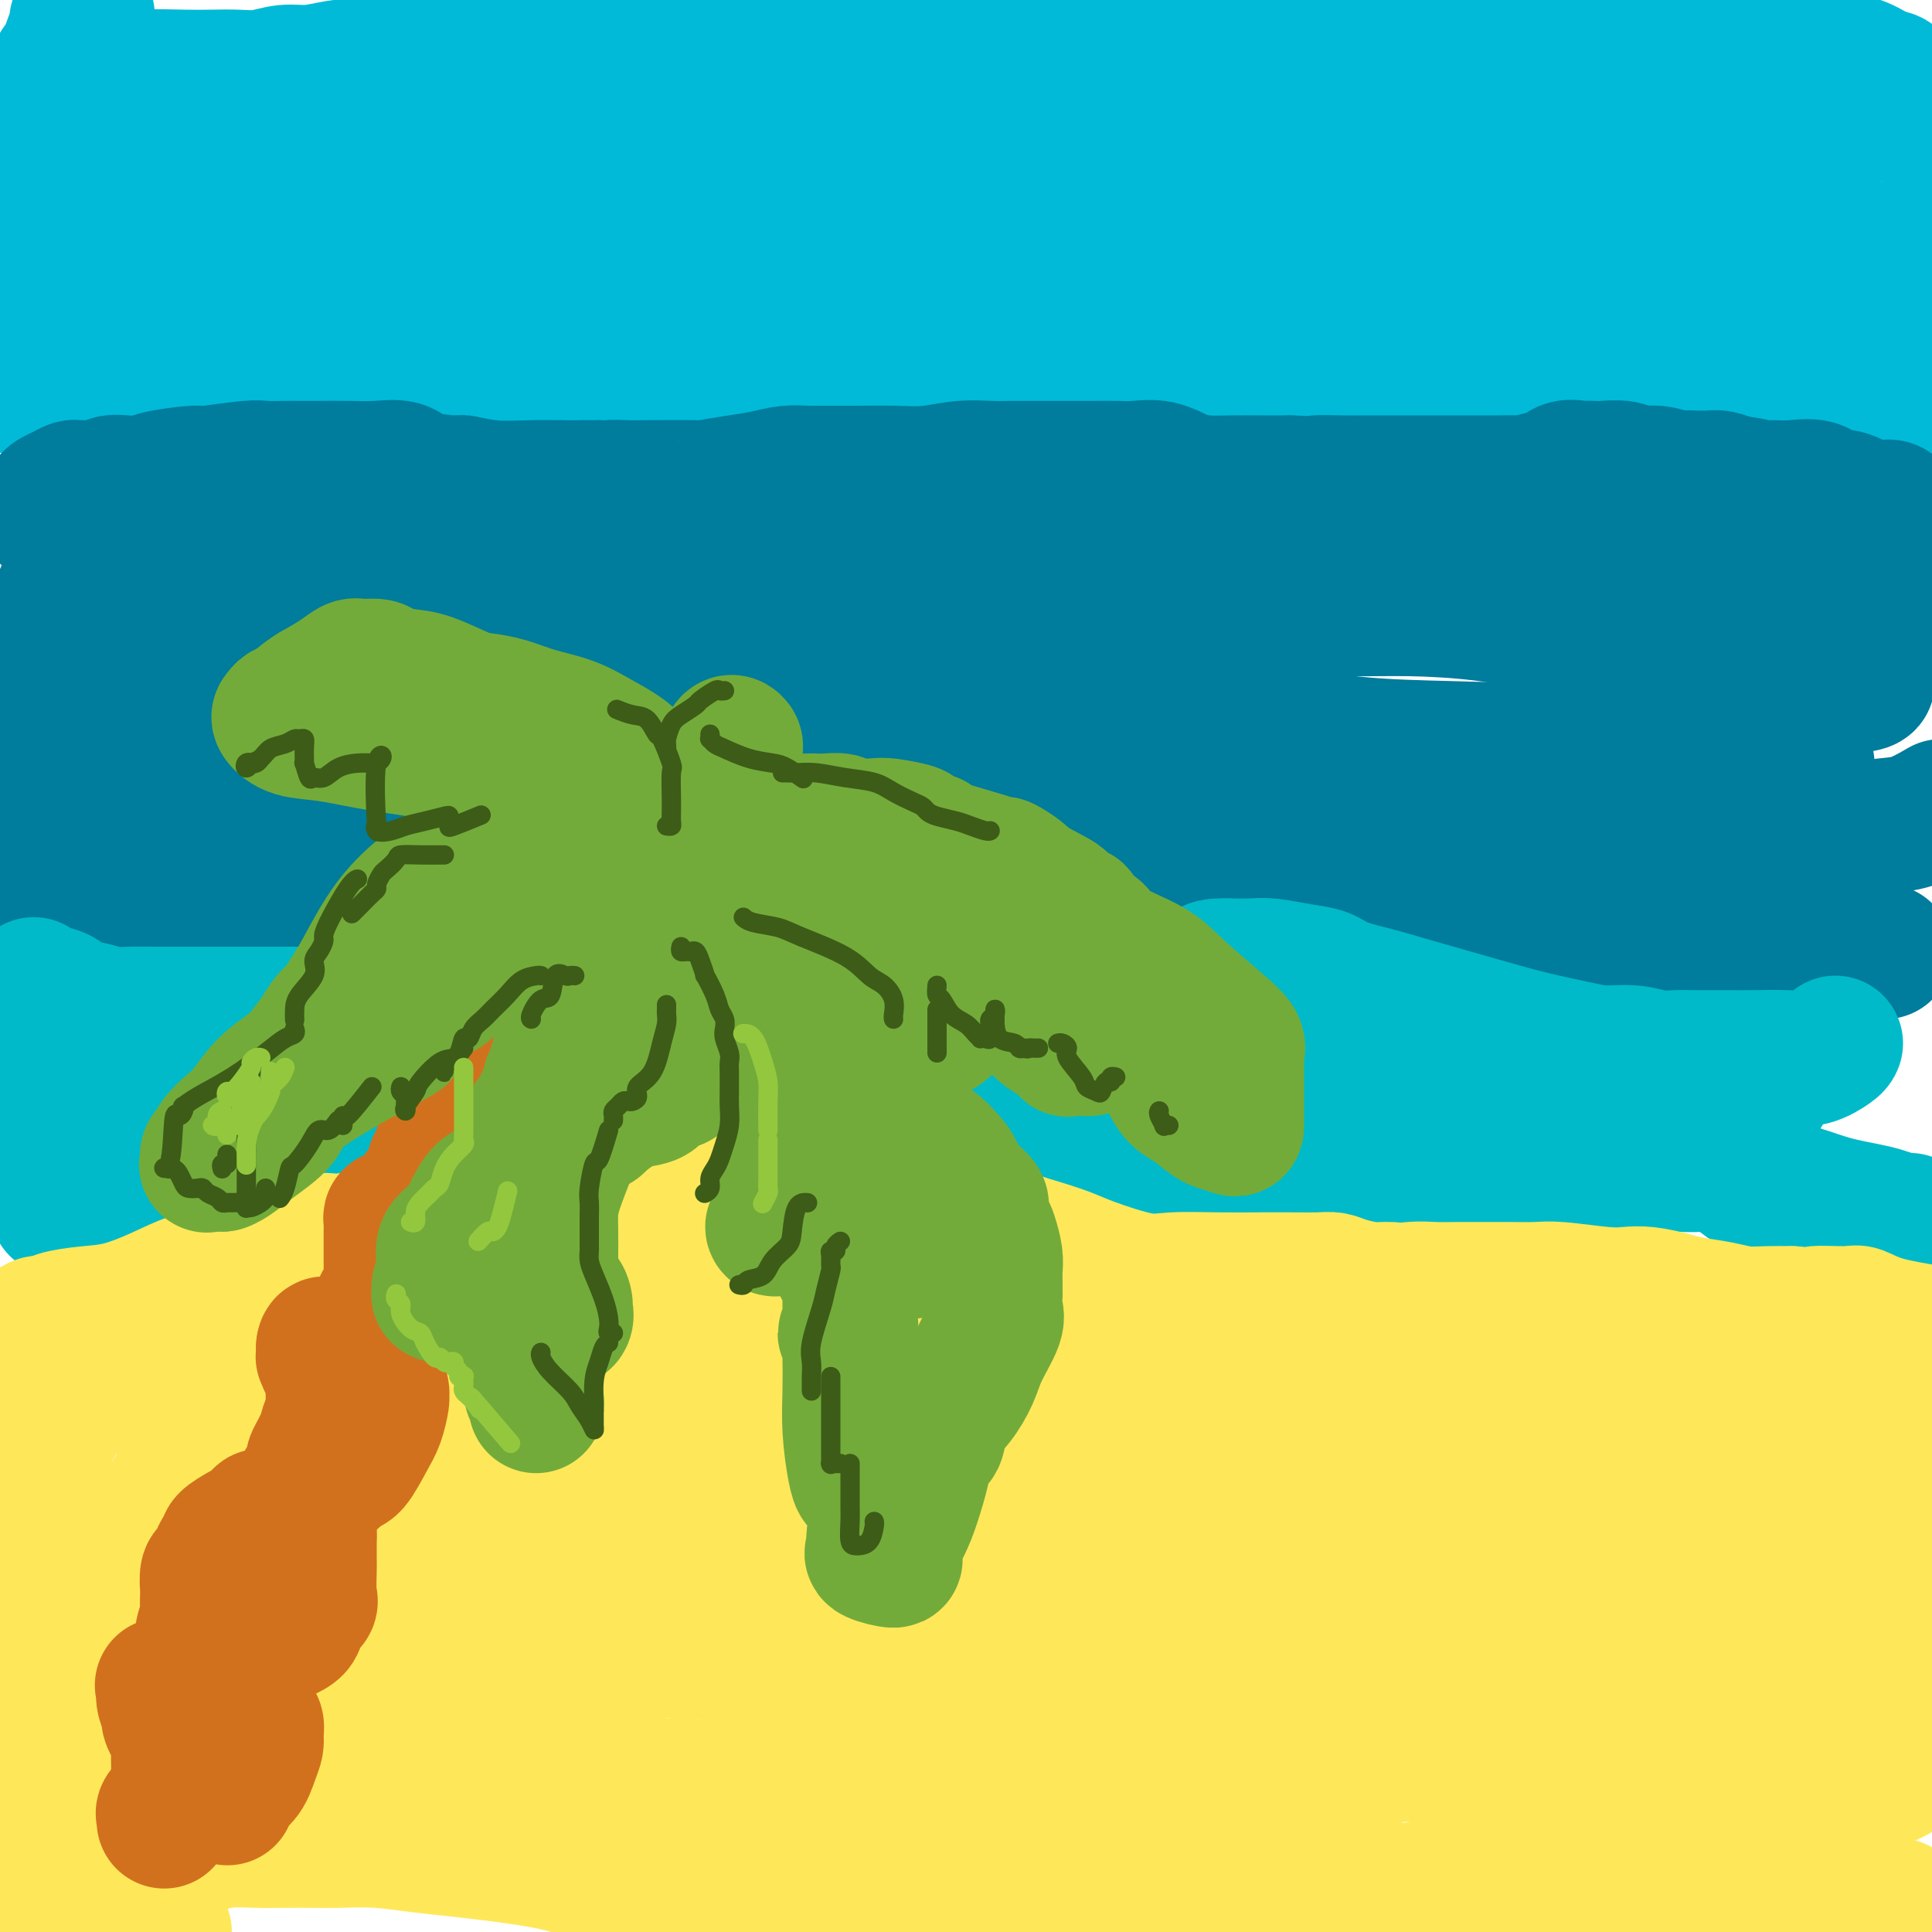 <svg viewBox='0 0 400 400' version='1.1' xmlns='http://www.w3.org/2000/svg' xmlns:xlink='http://www.w3.org/1999/xlink'><g fill='none' stroke='rgb(0,186,216)' stroke-width='28' stroke-linecap='round' stroke-linejoin='round'><path d='M9,21c0.383,-0.024 0.766,-0.048 1,0c0.234,0.048 0.320,0.168 1,0c0.680,-0.168 1.956,-0.623 3,-1c1.044,-0.377 1.856,-0.675 3,-1c1.144,-0.325 2.619,-0.675 4,-1c1.381,-0.325 2.668,-0.623 4,-1c1.332,-0.377 2.708,-0.832 5,-1c2.292,-0.168 5.501,-0.049 8,0c2.499,0.049 4.288,0.028 6,0c1.712,-0.028 3.348,-0.063 5,0c1.652,0.063 3.319,0.225 5,0c1.681,-0.225 3.377,-0.837 5,-1c1.623,-0.163 3.173,0.124 5,0c1.827,-0.124 3.932,-0.660 6,-1c2.068,-0.340 4.101,-0.483 8,-1c3.899,-0.517 9.666,-1.406 14,-2c4.334,-0.594 7.235,-0.891 10,-1c2.765,-0.109 5.393,-0.029 8,0c2.607,0.029 5.194,0.008 8,0c2.806,-0.008 5.833,-0.002 8,0c2.167,0.002 3.476,0.001 6,0c2.524,-0.001 6.265,-0.000 9,0c2.735,0.000 4.463,0.000 7,0c2.537,-0.000 5.881,-0.000 9,0c3.119,0.000 6.013,0.000 9,0c2.987,-0.000 6.065,-0.000 9,0c2.935,0.000 5.725,0.000 8,0c2.275,-0.000 4.036,-0.000 7,0c2.964,0.000 7.133,0.000 10,0c2.867,-0.000 4.434,-0.000 6,0'/><path d='M206,10c17.222,0.001 8.278,0.004 6,0c-2.278,-0.004 2.109,-0.015 5,0c2.891,0.015 4.284,0.057 7,0c2.716,-0.057 6.754,-0.211 9,0c2.246,0.211 2.701,0.789 4,1c1.299,0.211 3.444,0.057 6,0c2.556,-0.057 5.523,-0.015 8,0c2.477,0.015 4.464,0.004 8,0c3.536,-0.004 8.620,-0.001 11,0c2.380,0.001 2.056,0.000 4,0c1.944,-0.000 6.156,-0.000 9,0c2.844,0.000 4.322,0.001 6,0c1.678,-0.001 3.558,-0.004 5,0c1.442,0.004 2.448,0.015 4,0c1.552,-0.015 3.651,-0.057 5,0c1.349,0.057 1.948,0.211 3,0c1.052,-0.211 2.558,-0.789 4,-1c1.442,-0.211 2.821,-0.057 4,0c1.179,0.057 2.157,0.015 4,0c1.843,-0.015 4.552,-0.004 7,0c2.448,0.004 4.635,0.001 7,0c2.365,-0.001 4.907,-0.000 7,0c2.093,0.000 3.735,-0.000 7,0c3.265,0.000 8.151,0.002 11,0c2.849,-0.002 3.662,-0.006 5,0c1.338,0.006 3.202,0.024 5,0c1.798,-0.024 3.529,-0.089 5,0c1.471,0.089 2.683,0.333 4,1c1.317,0.667 2.739,1.756 4,2c1.261,0.244 2.360,-0.359 4,0c1.640,0.359 3.820,1.679 6,3'/><path d='M390,16c3.021,0.861 1.574,0.014 1,0c-0.574,-0.014 -0.274,0.806 0,1c0.274,0.194 0.522,-0.239 0,0c-0.522,0.239 -1.813,1.151 -3,2c-1.187,0.849 -2.269,1.634 -3,2c-0.731,0.366 -1.110,0.311 -2,1c-0.890,0.689 -2.291,2.122 -4,3c-1.709,0.878 -3.725,1.202 -6,2c-2.275,0.798 -4.810,2.070 -8,3c-3.190,0.930 -7.036,1.518 -10,2c-2.964,0.482 -5.047,0.860 -10,1c-4.953,0.140 -12.776,0.043 -18,0c-5.224,-0.043 -7.848,-0.032 -11,0c-3.152,0.032 -6.830,0.086 -10,0c-3.170,-0.086 -5.830,-0.311 -10,0c-4.170,0.311 -9.848,1.157 -14,2c-4.152,0.843 -6.778,1.682 -11,2c-4.222,0.318 -10.040,0.113 -15,0c-4.960,-0.113 -9.060,-0.135 -14,0c-4.940,0.135 -10.718,0.428 -15,0c-4.282,-0.428 -7.066,-1.577 -11,-2c-3.934,-0.423 -9.018,-0.119 -13,0c-3.982,0.119 -6.864,0.053 -10,0c-3.136,-0.053 -6.528,-0.093 -11,0c-4.472,0.093 -10.025,0.321 -14,0c-3.975,-0.321 -6.373,-1.190 -10,-2c-3.627,-0.810 -8.483,-1.562 -13,-2c-4.517,-0.438 -8.695,-0.561 -13,-1c-4.305,-0.439 -8.736,-1.195 -13,-2c-4.264,-0.805 -8.361,-1.659 -12,-2c-3.639,-0.341 -6.819,-0.171 -10,0'/><path d='M97,26c-13.041,-1.405 -10.145,-0.419 -11,0c-0.855,0.419 -5.462,0.270 -8,0c-2.538,-0.270 -3.008,-0.661 -7,-1c-3.992,-0.339 -11.508,-0.627 -15,-1c-3.492,-0.373 -2.962,-0.832 -3,-1c-0.038,-0.168 -0.644,-0.045 -2,0c-1.356,0.045 -3.462,0.012 -6,0c-2.538,-0.012 -5.509,-0.003 -7,0c-1.491,0.003 -1.501,0.001 -2,0c-0.499,-0.001 -1.485,0.001 -3,0c-1.515,-0.001 -3.557,-0.004 -5,0c-1.443,0.004 -2.285,0.015 -3,0c-0.715,-0.015 -1.301,-0.058 -2,0c-0.699,0.058 -1.510,0.215 -2,0c-0.490,-0.215 -0.660,-0.804 -1,-1c-0.340,-0.196 -0.851,0.001 -1,0c-0.149,-0.001 0.065,-0.199 0,0c-0.065,0.199 -0.410,0.796 -1,0c-0.590,-0.796 -1.426,-2.985 -2,-4c-0.574,-1.015 -0.886,-0.856 -1,-1c-0.114,-0.144 -0.029,-0.590 0,-1c0.029,-0.410 0.001,-0.785 0,-1c-0.001,-0.215 0.024,-0.271 0,-1c-0.024,-0.729 -0.097,-2.133 0,-3c0.097,-0.867 0.363,-1.199 1,-2c0.637,-0.801 1.645,-2.070 2,-3c0.355,-0.930 0.057,-1.520 0,-2c-0.057,-0.480 0.127,-0.852 0,-1c-0.127,-0.148 -0.563,-0.074 -1,0'/><path d='M17,3c0.071,-1.654 -0.751,0.211 -1,1c-0.249,0.789 0.074,0.502 0,1c-0.074,0.498 -0.545,1.782 -1,3c-0.455,1.218 -0.893,2.370 -1,3c-0.107,0.630 0.118,0.739 0,1c-0.118,0.261 -0.579,0.674 -1,1c-0.421,0.326 -0.802,0.566 -1,1c-0.198,0.434 -0.213,1.062 -1,2c-0.787,0.938 -2.346,2.187 -3,3c-0.654,0.813 -0.402,1.190 -1,2c-0.598,0.810 -2.047,2.052 -3,3c-0.953,0.948 -1.410,1.601 -2,3c-0.590,1.399 -1.311,3.542 -2,5c-0.689,1.458 -1.344,2.229 -2,3'/><path d='M-1,42c-0.315,-0.128 -0.630,-0.256 0,0c0.630,0.256 2.206,0.895 4,2c1.794,1.105 3.808,2.674 6,4c2.192,1.326 4.562,2.408 7,3c2.438,0.592 4.942,0.695 7,1c2.058,0.305 3.668,0.814 7,1c3.332,0.186 8.385,0.050 12,0c3.615,-0.050 5.791,-0.013 10,0c4.209,0.013 10.453,0.004 15,0c4.547,-0.004 7.399,-0.001 13,0c5.601,0.001 13.950,-0.001 20,0c6.050,0.001 9.802,0.004 13,0c3.198,-0.004 5.843,-0.014 10,0c4.157,0.014 9.827,0.052 15,-1c5.173,-1.052 9.847,-3.195 16,-4c6.153,-0.805 13.783,-0.272 21,0c7.217,0.272 14.021,0.283 21,0c6.979,-0.283 14.135,-0.860 20,0c5.865,0.860 10.441,3.159 15,4c4.559,0.841 9.103,0.225 13,0c3.897,-0.225 7.148,-0.060 12,0c4.852,0.060 11.304,0.016 14,0c2.696,-0.016 1.636,-0.004 4,0c2.364,0.004 8.153,0.001 12,0c3.847,-0.001 5.751,-0.000 9,0c3.249,0.000 7.844,0.001 12,0c4.156,-0.001 7.874,-0.002 12,0c4.126,0.002 8.661,0.009 13,0c4.339,-0.009 8.483,-0.033 13,0c4.517,0.033 9.409,0.124 13,0c3.591,-0.124 5.883,-0.464 8,0c2.117,0.464 4.058,1.732 6,3'/><path d='M372,55c1.668,0.622 2.838,0.677 4,1c1.162,0.323 2.315,0.914 3,1c0.685,0.086 0.901,-0.332 1,0c0.099,0.332 0.083,1.414 0,2c-0.083,0.586 -0.231,0.675 -1,1c-0.769,0.325 -2.159,0.886 -4,2c-1.841,1.114 -4.133,2.782 -7,4c-2.867,1.218 -6.308,1.987 -10,3c-3.692,1.013 -7.634,2.271 -12,3c-4.366,0.729 -9.155,0.928 -14,1c-4.845,0.072 -9.746,0.015 -14,0c-4.254,-0.015 -7.860,0.010 -17,0c-9.140,-0.010 -23.815,-0.057 -30,0c-6.185,0.057 -3.881,0.217 -9,0c-5.119,-0.217 -17.660,-0.810 -27,-2c-9.340,-1.190 -15.479,-2.977 -23,-4c-7.521,-1.023 -16.424,-1.282 -24,-2c-7.576,-0.718 -13.825,-1.895 -20,-3c-6.175,-1.105 -12.275,-2.139 -18,-3c-5.725,-0.861 -11.073,-1.549 -16,-2c-4.927,-0.451 -9.431,-0.663 -13,-1c-3.569,-0.337 -6.204,-0.798 -9,-1c-2.796,-0.202 -5.755,-0.145 -8,0c-2.245,0.145 -3.777,0.379 -8,1c-4.223,0.621 -11.138,1.631 -14,2c-2.862,0.369 -1.670,0.099 -4,0c-2.330,-0.099 -8.181,-0.027 -13,0c-4.819,0.027 -8.605,0.007 -12,0c-3.395,-0.007 -6.399,-0.002 -9,0c-2.601,0.002 -4.801,0.001 -7,0'/><path d='M37,58c-13.146,0.416 -8.511,-0.044 -8,0c0.511,0.044 -3.104,0.594 -5,1c-1.896,0.406 -2.074,0.670 -3,1c-0.926,0.330 -2.599,0.727 -3,1c-0.401,0.273 0.470,0.422 1,0c0.530,-0.422 0.718,-1.415 1,-2c0.282,-0.585 0.656,-0.761 1,-2c0.344,-1.239 0.657,-3.542 1,-5c0.343,-1.458 0.715,-2.070 1,-3c0.285,-0.930 0.484,-2.178 0,-4c-0.484,-1.822 -1.650,-4.218 -2,-6c-0.350,-1.782 0.116,-2.950 0,-4c-0.116,-1.050 -0.816,-1.983 -1,-3c-0.184,-1.017 0.147,-2.118 0,-3c-0.147,-0.882 -0.772,-1.546 -1,-2c-0.228,-0.454 -0.058,-0.699 0,-1c0.058,-0.301 0.004,-0.657 0,-1c-0.004,-0.343 0.040,-0.672 0,-1c-0.040,-0.328 -0.165,-0.655 0,-1c0.165,-0.345 0.621,-0.708 1,-1c0.379,-0.292 0.680,-0.512 3,-1c2.320,-0.488 6.660,-1.244 11,-2'/><path d='M34,19c4.092,-0.632 6.821,-0.212 9,0c2.179,0.212 3.806,0.216 7,0c3.194,-0.216 7.954,-0.654 12,0c4.046,0.654 7.378,2.398 9,3c1.622,0.602 1.533,0.062 3,0c1.467,-0.062 4.489,0.354 7,1c2.511,0.646 4.509,1.521 8,2c3.491,0.479 8.475,0.563 13,1c4.525,0.437 8.593,1.228 12,2c3.407,0.772 6.154,1.524 8,2c1.846,0.476 2.792,0.677 3,1c0.208,0.323 -0.323,0.767 0,1c0.323,0.233 1.500,0.254 0,1c-1.500,0.746 -5.676,2.218 -7,3c-1.324,0.782 0.205,0.875 -4,3c-4.205,2.125 -14.145,6.282 -21,8c-6.855,1.718 -10.627,0.996 -15,1c-4.373,0.004 -9.348,0.734 -13,1c-3.652,0.266 -5.982,0.067 -9,0c-3.018,-0.067 -6.724,-0.004 -10,0c-3.276,0.004 -6.123,-0.051 -8,0c-1.877,0.051 -2.783,0.210 -4,0c-1.217,-0.210 -2.746,-0.788 -4,-1c-1.254,-0.212 -2.234,-0.058 -3,0c-0.766,0.058 -1.317,0.022 -2,0c-0.683,-0.022 -1.497,-0.028 -2,0c-0.503,0.028 -0.696,0.090 -2,0c-1.304,-0.090 -3.721,-0.334 -5,0c-1.279,0.334 -1.421,1.244 -2,2c-0.579,0.756 -1.594,1.359 -2,2c-0.406,0.641 -0.203,1.321 0,2'/><path d='M12,54c-0.615,1.135 -0.153,0.973 0,1c0.153,0.027 -0.005,0.242 0,1c0.005,0.758 0.172,2.058 0,3c-0.172,0.942 -0.683,1.526 -1,2c-0.317,0.474 -0.439,0.837 -1,2c-0.561,1.163 -1.561,3.126 -2,4c-0.439,0.874 -0.318,0.658 -1,1c-0.682,0.342 -2.169,1.244 -3,2c-0.831,0.756 -1.007,1.368 -1,2c0.007,0.632 0.198,1.284 0,2c-0.198,0.716 -0.786,1.498 -1,2c-0.214,0.502 -0.055,0.726 0,1c0.055,0.274 0.007,0.597 0,1c-0.007,0.403 0.028,0.886 0,1c-0.028,0.114 -0.119,-0.140 0,0c0.119,0.140 0.448,0.675 1,1c0.552,0.325 1.329,0.441 3,0c1.671,-0.441 4.238,-1.439 6,-2c1.762,-0.561 2.721,-0.686 4,-1c1.279,-0.314 2.878,-0.816 5,-1c2.122,-0.184 4.766,-0.049 8,0c3.234,0.049 7.057,0.013 9,0c1.943,-0.013 2.007,-0.004 5,0c2.993,0.004 8.915,0.001 14,0c5.085,-0.001 9.332,-0.000 13,0c3.668,0.000 6.757,0.000 10,0c3.243,-0.000 6.641,-0.000 9,0c2.359,0.000 3.680,0.000 5,0'/><path d='M94,76c11.764,-0.000 4.673,-0.000 3,0c-1.673,0.000 2.070,0.000 7,0c4.930,-0.000 11.046,-0.000 17,0c5.954,0.000 11.747,0.000 17,0c5.253,-0.000 9.966,-0.001 14,0c4.034,0.001 7.391,0.002 11,0c3.609,-0.002 7.472,-0.008 11,0c3.528,0.008 6.722,0.030 11,0c4.278,-0.030 9.639,-0.113 15,0c5.361,0.113 10.723,0.423 15,1c4.277,0.577 7.469,1.422 11,2c3.531,0.578 7.402,0.888 11,1c3.598,0.112 6.924,0.027 12,0c5.076,-0.027 11.903,0.005 16,0c4.097,-0.005 5.465,-0.048 9,0c3.535,0.048 9.239,0.185 13,0c3.761,-0.185 5.580,-0.694 8,-1c2.420,-0.306 5.439,-0.411 8,-1c2.561,-0.589 4.662,-1.662 7,-2c2.338,-0.338 4.913,0.061 7,0c2.087,-0.061 3.687,-0.580 6,-1c2.313,-0.420 5.339,-0.742 8,-1c2.661,-0.258 4.956,-0.454 8,-1c3.044,-0.546 6.835,-1.442 10,-2c3.165,-0.558 5.702,-0.780 9,-1c3.298,-0.220 7.356,-0.440 10,-1c2.644,-0.560 3.874,-1.459 5,-2c1.126,-0.541 2.149,-0.722 3,-1c0.851,-0.278 1.529,-0.651 2,-1c0.471,-0.349 0.736,-0.675 1,-1'/><path d='M379,64c1.882,-0.901 1.087,-0.654 1,-1c-0.087,-0.346 0.534,-1.285 1,-2c0.466,-0.715 0.775,-1.206 2,-3c1.225,-1.794 3.364,-4.892 4,-6c0.636,-1.108 -0.233,-0.226 0,-1c0.233,-0.774 1.568,-3.203 2,-4c0.432,-0.797 -0.038,0.039 0,-1c0.038,-1.039 0.585,-3.954 1,-6c0.415,-2.046 0.698,-3.224 1,-4c0.302,-0.776 0.624,-1.151 1,-2c0.376,-0.849 0.805,-2.172 1,-2c0.195,0.172 0.158,1.837 0,3c-0.158,1.163 -0.435,1.822 -1,5c-0.565,3.178 -1.419,8.873 -2,13c-0.581,4.127 -0.888,6.685 -1,9c-0.112,2.315 -0.030,4.389 0,6c0.030,1.611 0.008,2.761 0,4c-0.008,1.239 -0.002,2.567 0,4c0.002,1.433 0.001,2.972 0,4c-0.001,1.028 -0.000,1.546 0,2c0.000,0.454 0.000,0.844 0,1c-0.000,0.156 -0.000,0.078 0,0'/><path d='M389,83c-1.168,8.298 -2.089,3.544 -4,2c-1.911,-1.544 -4.811,0.122 -9,1c-4.189,0.878 -9.666,0.967 -13,1c-3.334,0.033 -4.524,0.009 -5,0c-0.476,-0.009 -0.238,-0.005 0,0'/></g>
<g fill='none' stroke='rgb(0,124,156)' stroke-width='28' stroke-linecap='round' stroke-linejoin='round'><path d='M9,106c0.026,-0.446 0.051,-0.893 0,-1c-0.051,-0.107 -0.179,0.125 0,0c0.179,-0.125 0.663,-0.608 1,-1c0.337,-0.392 0.526,-0.694 1,-1c0.474,-0.306 1.233,-0.617 2,-1c0.767,-0.383 1.542,-0.838 2,-1c0.458,-0.162 0.600,-0.029 1,0c0.400,0.029 1.060,-0.044 2,0c0.940,0.044 2.162,0.205 3,0c0.838,-0.205 1.294,-0.777 2,-1c0.706,-0.223 1.664,-0.097 3,0c1.336,0.097 3.050,0.166 4,0c0.950,-0.166 1.134,-0.566 3,-1c1.866,-0.434 5.413,-0.901 7,-1c1.587,-0.099 1.215,0.170 3,0c1.785,-0.170 5.728,-0.777 8,-1c2.272,-0.223 2.871,-0.060 4,0c1.129,0.060 2.786,0.016 4,0c1.214,-0.016 1.984,-0.006 3,0c1.016,0.006 2.277,0.008 4,0c1.723,-0.008 3.909,-0.026 6,0c2.091,0.026 4.087,0.097 6,0c1.913,-0.097 3.744,-0.362 5,0c1.256,0.362 1.938,1.351 4,2c2.062,0.649 5.506,0.959 7,1c1.494,0.041 1.040,-0.185 2,0c0.960,0.185 3.335,0.782 6,1c2.665,0.218 5.622,0.059 8,0c2.378,-0.059 4.179,-0.016 6,0c1.821,0.016 3.663,0.005 5,0c1.337,-0.005 2.168,-0.002 3,0'/><path d='M124,101c11.792,0.619 4.773,0.167 3,0c-1.773,-0.167 1.700,-0.048 3,0c1.300,0.048 0.426,0.024 3,0c2.574,-0.024 8.596,-0.049 11,0c2.404,0.049 1.190,0.171 2,0c0.810,-0.171 3.644,-0.634 6,-1c2.356,-0.366 4.234,-0.634 6,-1c1.766,-0.366 3.422,-0.830 5,-1c1.578,-0.170 3.080,-0.045 4,0c0.920,0.045 1.258,0.012 2,0c0.742,-0.012 1.886,-0.002 3,0c1.114,0.002 2.197,-0.003 3,0c0.803,0.003 1.326,0.015 3,0c1.674,-0.015 4.498,-0.057 7,0c2.502,0.057 4.680,0.211 7,0c2.320,-0.211 4.780,-0.789 7,-1c2.220,-0.211 4.199,-0.057 6,0c1.801,0.057 3.426,0.015 5,0c1.574,-0.015 3.099,-0.004 4,0c0.901,0.004 1.177,0.002 3,0c1.823,-0.002 5.193,-0.002 7,0c1.807,0.002 2.050,0.007 3,0c0.950,-0.007 2.606,-0.026 4,0c1.394,0.026 2.528,0.098 4,0c1.472,-0.098 3.284,-0.366 5,0c1.716,0.366 3.335,1.366 5,2c1.665,0.634 3.374,0.902 5,1c1.626,0.098 3.169,0.026 5,0c1.831,-0.026 3.952,-0.008 6,0c2.048,0.008 4.024,0.004 6,0'/><path d='M267,100c11.630,0.464 6.706,0.124 6,0c-0.706,-0.124 2.807,-0.033 5,0c2.193,0.033 3.066,0.009 4,0c0.934,-0.009 1.930,-0.002 3,0c1.070,0.002 2.214,0.001 3,0c0.786,-0.001 1.213,-0.000 2,0c0.787,0.000 1.933,0.000 3,0c1.067,-0.000 2.054,0.000 3,0c0.946,-0.000 1.852,-0.000 3,0c1.148,0.000 2.539,0.001 4,0c1.461,-0.001 2.993,-0.005 4,0c1.007,0.005 1.488,0.017 3,0c1.512,-0.017 4.056,-0.065 5,0c0.944,0.065 0.289,0.242 1,0c0.711,-0.242 2.786,-0.902 4,-1c1.214,-0.098 1.565,0.366 2,0c0.435,-0.366 0.954,-1.562 2,-2c1.046,-0.438 2.619,-0.118 3,0c0.381,0.118 -0.429,0.036 0,0c0.429,-0.036 2.098,-0.025 3,0c0.902,0.025 1.036,0.063 2,0c0.964,-0.063 2.758,-0.227 4,0c1.242,0.227 1.931,0.845 3,1c1.069,0.155 2.517,-0.155 4,0c1.483,0.155 3.001,0.773 4,1c0.999,0.227 1.478,0.064 2,0c0.522,-0.064 1.088,-0.027 2,0c0.912,0.027 2.168,0.046 3,0c0.832,-0.046 1.238,-0.156 2,0c0.762,0.156 1.881,0.578 3,1'/><path d='M359,100c6.124,0.693 3.934,0.926 4,1c0.066,0.074 2.389,-0.010 4,0c1.611,0.010 2.510,0.116 4,0c1.490,-0.116 3.572,-0.452 5,0c1.428,0.452 2.201,1.693 3,2c0.799,0.307 1.625,-0.320 3,0c1.375,0.320 3.301,1.588 5,2c1.699,0.412 3.173,-0.030 4,0c0.827,0.030 1.008,0.533 1,1c-0.008,0.467 -0.203,0.897 0,1c0.203,0.103 0.804,-0.122 1,0c0.196,0.122 -0.015,0.591 0,1c0.015,0.409 0.255,0.756 0,1c-0.255,0.244 -1.006,0.383 -2,1c-0.994,0.617 -2.233,1.710 -4,2c-1.767,0.290 -4.062,-0.224 -6,0c-1.938,0.224 -3.518,1.184 -6,2c-2.482,0.816 -5.864,1.486 -8,2c-2.136,0.514 -3.025,0.870 -5,1c-1.975,0.130 -5.038,0.032 -7,0c-1.962,-0.032 -2.825,0.002 -4,0c-1.175,-0.002 -2.663,-0.039 -4,0c-1.337,0.039 -2.525,0.154 -4,0c-1.475,-0.154 -3.238,-0.577 -5,-1'/><path d='M338,116c-4.976,-0.608 -5.418,-1.626 -6,-2c-0.582,-0.374 -1.306,-0.102 -3,0c-1.694,0.102 -4.357,0.035 -7,0c-2.643,-0.035 -5.265,-0.036 -8,0c-2.735,0.036 -5.585,0.111 -8,0c-2.415,-0.111 -4.397,-0.408 -7,-1c-2.603,-0.592 -5.826,-1.479 -9,-2c-3.174,-0.521 -6.299,-0.674 -9,-1c-2.701,-0.326 -4.977,-0.823 -8,-1c-3.023,-0.177 -6.793,-0.033 -10,0c-3.207,0.033 -5.853,-0.044 -9,0c-3.147,0.044 -6.796,0.208 -10,0c-3.204,-0.208 -5.963,-0.788 -10,-1c-4.037,-0.212 -9.352,-0.057 -13,0c-3.648,0.057 -5.630,0.015 -8,0c-2.370,-0.015 -5.128,-0.004 -8,0c-2.872,0.004 -5.858,0.002 -9,0c-3.142,-0.002 -6.439,-0.004 -9,0c-2.561,0.004 -4.385,0.015 -7,0c-2.615,-0.015 -6.021,-0.057 -9,0c-2.979,0.057 -5.531,0.211 -8,0c-2.469,-0.211 -4.856,-0.789 -7,-1c-2.144,-0.211 -4.045,-0.057 -6,0c-1.955,0.057 -3.964,0.016 -6,0c-2.036,-0.016 -4.099,-0.007 -7,0c-2.901,0.007 -6.639,0.013 -10,0c-3.361,-0.013 -6.344,-0.045 -9,0c-2.656,0.045 -4.984,0.166 -8,0c-3.016,-0.166 -6.719,-0.619 -10,-1c-3.281,-0.381 -6.141,-0.691 -9,-1'/><path d='M91,105c-29.558,-0.623 -12.452,-0.181 -7,0c5.452,0.181 -0.748,0.100 -4,0c-3.252,-0.100 -3.556,-0.220 -5,0c-1.444,0.220 -4.029,0.780 -5,1c-0.971,0.220 -0.327,0.101 -1,0c-0.673,-0.101 -2.661,-0.183 -4,0c-1.339,0.183 -2.027,0.630 -3,1c-0.973,0.370 -2.232,0.664 -4,1c-1.768,0.336 -4.047,0.713 -6,1c-1.953,0.287 -3.581,0.482 -5,1c-1.419,0.518 -2.628,1.358 -4,2c-1.372,0.642 -2.905,1.085 -5,2c-2.095,0.915 -4.750,2.301 -6,3c-1.250,0.699 -1.094,0.712 -2,1c-0.906,0.288 -2.872,0.851 -4,1c-1.128,0.149 -1.416,-0.115 -3,0c-1.584,0.115 -4.462,0.608 -6,1c-1.538,0.392 -1.735,0.681 -2,1c-0.265,0.319 -0.599,0.667 -1,1c-0.401,0.333 -0.871,0.651 -1,1c-0.129,0.349 0.083,0.728 0,1c-0.083,0.272 -0.460,0.437 0,1c0.460,0.563 1.759,1.524 4,2c2.241,0.476 5.425,0.468 8,1c2.575,0.532 4.539,1.605 7,2c2.461,0.395 5.417,0.113 8,0c2.583,-0.113 4.791,-0.056 7,0'/><path d='M47,130c5.749,0.806 3.121,0.321 6,0c2.879,-0.321 11.265,-0.478 18,-1c6.735,-0.522 11.819,-1.408 20,-2c8.181,-0.592 19.460,-0.889 29,-1c9.540,-0.111 17.342,-0.036 23,0c5.658,0.036 9.172,0.034 14,0c4.828,-0.034 10.971,-0.100 15,0c4.029,0.100 5.943,0.367 9,0c3.057,-0.367 7.257,-1.368 12,-2c4.743,-0.632 10.027,-0.895 15,-1c4.973,-0.105 9.633,-0.052 15,0c5.367,0.052 11.439,0.105 16,0c4.561,-0.105 7.611,-0.366 13,0c5.389,0.366 13.118,1.359 18,2c4.882,0.641 6.917,0.931 10,1c3.083,0.069 7.213,-0.084 12,0c4.787,0.084 10.229,0.404 15,1c4.771,0.596 8.871,1.466 13,2c4.129,0.534 8.288,0.731 12,1c3.712,0.269 6.979,0.611 10,1c3.021,0.389 5.797,0.824 8,1c2.203,0.176 3.832,0.091 5,0c1.168,-0.091 1.875,-0.189 3,0c1.125,0.189 2.666,0.666 4,1c1.334,0.334 2.459,0.524 5,1c2.541,0.476 6.499,1.238 9,2c2.501,0.762 3.547,1.524 5,2c1.453,0.476 3.314,0.667 4,1c0.686,0.333 0.196,0.810 0,1c-0.196,0.190 -0.098,0.095 0,0'/><path d='M385,140c3.836,1.643 -0.075,1.750 -2,2c-1.925,0.250 -1.865,0.643 -2,1c-0.135,0.357 -0.466,0.677 -5,2c-4.534,1.323 -13.273,3.647 -19,5c-5.727,1.353 -8.444,1.734 -12,2c-3.556,0.266 -7.951,0.415 -13,1c-5.049,0.585 -10.751,1.604 -16,2c-5.249,0.396 -10.045,0.167 -16,0c-5.955,-0.167 -13.069,-0.273 -20,-1c-6.931,-0.727 -13.679,-2.076 -20,-3c-6.321,-0.924 -12.216,-1.423 -18,-2c-5.784,-0.577 -11.457,-1.230 -17,-2c-5.543,-0.770 -10.958,-1.655 -16,-2c-5.042,-0.345 -9.713,-0.149 -13,0c-3.287,0.149 -5.189,0.250 -8,0c-2.811,-0.250 -6.529,-0.852 -12,0c-5.471,0.852 -12.694,3.156 -18,4c-5.306,0.844 -8.695,0.226 -12,0c-3.305,-0.226 -6.527,-0.061 -10,0c-3.473,0.061 -7.198,0.018 -11,0c-3.802,-0.018 -7.680,-0.012 -11,0c-3.320,0.012 -6.082,0.032 -9,0c-2.918,-0.032 -5.993,-0.114 -9,0c-3.007,0.114 -5.948,0.423 -9,1c-3.052,0.577 -6.215,1.423 -9,2c-2.785,0.577 -5.191,0.887 -8,1c-2.809,0.113 -6.021,0.030 -9,0c-2.979,-0.030 -5.725,-0.008 -8,0c-2.275,0.008 -4.079,0.002 -6,0c-1.921,-0.002 -3.961,-0.001 -6,0'/><path d='M41,153c-26.458,1.350 -8.602,0.724 -3,1c5.602,0.276 -1.049,1.454 -4,2c-2.951,0.546 -2.201,0.461 -4,1c-1.799,0.539 -6.145,1.703 -8,2c-1.855,0.297 -1.218,-0.271 -2,0c-0.782,0.271 -2.984,1.382 -4,2c-1.016,0.618 -0.846,0.743 -1,1c-0.154,0.257 -0.633,0.646 -1,1c-0.367,0.354 -0.623,0.673 -1,1c-0.377,0.327 -0.875,0.663 -1,1c-0.125,0.337 0.124,0.675 0,1c-0.124,0.325 -0.622,0.639 -1,1c-0.378,0.361 -0.635,0.771 -1,1c-0.365,0.229 -0.838,0.277 -1,1c-0.162,0.723 -0.012,2.123 0,3c0.012,0.877 -0.115,1.233 0,2c0.115,0.767 0.471,1.946 2,3c1.529,1.054 4.232,1.983 7,3c2.768,1.017 5.601,2.122 9,3c3.399,0.878 7.365,1.529 11,2c3.635,0.471 6.940,0.761 10,1c3.060,0.239 5.876,0.428 11,0c5.124,-0.428 12.556,-1.472 18,-2c5.444,-0.528 8.899,-0.538 12,-1c3.101,-0.462 5.847,-1.375 9,-2c3.153,-0.625 6.712,-0.963 10,-1c3.288,-0.037 6.304,0.227 11,0c4.696,-0.227 11.072,-0.946 18,-2c6.928,-1.054 14.408,-2.444 22,-3c7.592,-0.556 15.296,-0.278 23,0'/><path d='M182,175c22.285,-1.711 16.497,-0.489 18,0c1.503,0.489 10.297,0.244 16,0c5.703,-0.244 8.315,-0.486 14,0c5.685,0.486 14.444,1.699 23,2c8.556,0.301 16.909,-0.312 27,-1c10.091,-0.688 21.920,-1.453 30,-2c8.080,-0.547 12.410,-0.878 17,-1c4.590,-0.122 9.439,-0.036 14,0c4.561,0.036 8.834,0.020 13,0c4.166,-0.020 8.227,-0.045 12,0c3.773,0.045 7.260,0.161 10,0c2.740,-0.161 4.735,-0.600 7,-1c2.265,-0.400 4.802,-0.762 7,-1c2.198,-0.238 4.057,-0.354 6,-1c1.943,-0.646 3.972,-1.823 6,-3'/><path d='M397,130c0.707,0.392 1.415,0.785 0,0c-1.415,-0.785 -4.952,-2.746 -7,-4c-2.048,-1.254 -2.606,-1.801 -3,-2c-0.394,-0.199 -0.622,-0.050 -1,0c-0.378,0.050 -0.905,0.001 -1,0c-0.095,-0.001 0.241,0.047 0,0c-0.241,-0.047 -1.060,-0.189 -2,1c-0.940,1.189 -2.003,3.710 -3,6c-0.997,2.290 -1.928,4.351 -3,7c-1.072,2.649 -2.283,5.886 -3,8c-0.717,2.114 -0.938,3.104 -1,4c-0.062,0.896 0.036,1.697 0,3c-0.036,1.303 -0.205,3.107 0,4c0.205,0.893 0.786,0.876 1,1c0.214,0.124 0.063,0.389 0,1c-0.063,0.611 -0.038,1.569 0,2c0.038,0.431 0.089,0.337 0,1c-0.089,0.663 -0.317,2.084 -2,3c-1.683,0.916 -4.820,1.328 -9,2c-4.180,0.672 -9.402,1.606 -15,2c-5.598,0.394 -11.573,0.250 -18,0c-6.427,-0.250 -13.307,-0.606 -20,-1c-6.693,-0.394 -13.198,-0.827 -20,-2c-6.802,-1.173 -13.901,-3.087 -21,-5'/><path d='M269,161c-14.576,-1.917 -20.518,-2.711 -26,-3c-5.482,-0.289 -10.506,-0.074 -14,0c-3.494,0.074 -5.458,0.008 -10,0c-4.542,-0.008 -11.662,0.042 -16,0c-4.338,-0.042 -5.894,-0.178 -8,0c-2.106,0.178 -4.761,0.669 -8,1c-3.239,0.331 -7.062,0.503 -10,1c-2.938,0.497 -4.989,1.320 -8,2c-3.011,0.680 -6.980,1.216 -10,2c-3.020,0.784 -5.090,1.814 -8,3c-2.910,1.186 -6.659,2.528 -10,3c-3.341,0.472 -6.274,0.073 -10,1c-3.726,0.927 -8.247,3.179 -12,4c-3.753,0.821 -6.740,0.212 -9,0c-2.260,-0.212 -3.793,-0.028 -9,0c-5.207,0.028 -14.087,-0.099 -18,0c-3.913,0.099 -2.858,0.423 -7,0c-4.142,-0.423 -13.481,-1.592 -19,-2c-5.519,-0.408 -7.220,-0.056 -10,0c-2.780,0.056 -6.640,-0.184 -9,0c-2.360,0.184 -3.220,0.792 -4,1c-0.780,0.208 -1.479,0.018 -2,0c-0.521,-0.018 -0.863,0.138 -1,0c-0.137,-0.138 -0.068,-0.569 0,-1'/><path d='M31,173c-13.674,-1.295 -3.860,-3.534 -1,-6c2.860,-2.466 -1.233,-5.161 -3,-7c-1.767,-1.839 -1.209,-2.822 -2,-5c-0.791,-2.178 -2.932,-5.552 -4,-7c-1.068,-1.448 -1.063,-0.971 -1,-1c0.063,-0.029 0.184,-0.564 0,-1c-0.184,-0.436 -0.673,-0.772 -1,-1c-0.327,-0.228 -0.493,-0.348 -1,-1c-0.507,-0.652 -1.354,-1.835 -2,-3c-0.646,-1.165 -1.092,-2.311 -2,-4c-0.908,-1.689 -2.280,-3.921 -3,-5c-0.720,-1.079 -0.788,-1.006 -1,-1c-0.212,0.006 -0.566,-0.057 -1,0c-0.434,0.057 -0.947,0.233 -1,0c-0.053,-0.233 0.354,-0.875 0,0c-0.354,0.875 -1.468,3.267 -2,5c-0.532,1.733 -0.482,2.809 -1,4c-0.518,1.191 -1.603,2.498 -2,4c-0.397,1.502 -0.106,3.198 0,6c0.106,2.802 0.029,6.711 0,9c-0.029,2.289 -0.008,2.960 0,4c0.008,1.040 0.005,2.450 0,4c-0.005,1.550 -0.012,3.240 0,4c0.012,0.760 0.042,0.589 0,1c-0.042,0.411 -0.155,1.403 0,2c0.155,0.597 0.577,0.798 1,1'/><path d='M4,175c0.172,4.685 0.102,0.898 0,0c-0.102,-0.898 -0.237,1.094 0,2c0.237,0.906 0.847,0.725 1,1c0.153,0.275 -0.151,1.004 0,2c0.151,0.996 0.758,2.259 1,3c0.242,0.741 0.118,0.962 1,2c0.882,1.038 2.770,2.895 4,4c1.230,1.105 1.801,1.459 3,2c1.199,0.541 3.024,1.269 5,2c1.976,0.731 4.102,1.464 6,2c1.898,0.536 3.569,0.876 5,1c1.431,0.124 2.622,0.033 5,0c2.378,-0.033 5.943,-0.009 8,0c2.057,0.009 2.605,0.002 4,0c1.395,-0.002 3.636,0.002 5,0c1.364,-0.002 1.849,-0.011 4,0c2.151,0.011 5.967,0.042 9,0c3.033,-0.042 5.283,-0.156 10,0c4.717,0.156 11.899,0.581 18,0c6.101,-0.581 11.120,-2.168 17,-3c5.880,-0.832 12.622,-0.910 18,-1c5.378,-0.090 9.394,-0.192 14,0c4.606,0.192 9.804,0.678 14,1c4.196,0.322 7.391,0.480 11,1c3.609,0.520 7.632,1.404 12,2c4.368,0.596 9.079,0.906 15,1c5.921,0.094 13.051,-0.026 18,0c4.949,0.026 7.717,0.199 13,0c5.283,-0.199 13.081,-0.771 18,-1c4.919,-0.229 6.960,-0.114 9,0'/><path d='M252,196c10.393,-0.157 7.375,-0.050 9,0c1.625,0.050 7.895,0.041 12,0c4.105,-0.041 6.047,-0.115 13,0c6.953,0.115 18.918,0.419 25,1c6.082,0.581 6.280,1.438 9,2c2.720,0.562 7.962,0.827 11,1c3.038,0.173 3.873,0.253 6,0c2.127,-0.253 5.545,-0.838 8,-1c2.455,-0.162 3.948,0.100 6,0c2.052,-0.100 4.663,-0.563 7,-1c2.337,-0.437 4.401,-0.849 7,-1c2.599,-0.151 5.733,-0.040 8,0c2.267,0.040 3.667,0.011 5,0c1.333,-0.011 2.597,-0.003 3,0c0.403,0.003 -0.057,0.001 0,0c0.057,-0.001 0.630,-0.000 1,0c0.370,0.000 0.537,0.000 1,0c0.463,-0.000 1.221,-0.000 2,0c0.779,0.000 1.580,0.000 2,0c0.420,-0.000 0.459,-0.000 1,0c0.541,0.000 1.583,0.000 2,0c0.417,-0.000 0.208,-0.000 0,0'/></g>
<g fill='none' stroke='rgb(0,186,201)' stroke-width='28' stroke-linecap='round' stroke-linejoin='round'><path d='M7,204c-0.009,-0.098 -0.019,-0.195 0,0c0.019,0.195 0.066,0.683 1,1c0.934,0.317 2.755,0.463 4,1c1.245,0.537 1.916,1.464 3,2c1.084,0.536 2.583,0.679 4,1c1.417,0.321 2.754,0.818 4,1c1.246,0.182 2.402,0.049 4,0c1.598,-0.049 3.637,-0.013 5,0c1.363,0.013 2.049,0.004 3,0c0.951,-0.004 2.167,-0.001 3,0c0.833,0.001 1.283,0.000 2,0c0.717,-0.000 1.702,0.000 4,0c2.298,-0.000 5.910,-0.000 8,0c2.090,0.000 2.657,0.001 4,0c1.343,-0.001 3.462,-0.004 5,0c1.538,0.004 2.494,0.015 4,0c1.506,-0.015 3.561,-0.056 5,0c1.439,0.056 2.262,0.207 4,0c1.738,-0.207 4.393,-0.774 6,-1c1.607,-0.226 2.168,-0.113 3,0c0.832,0.113 1.934,0.226 3,0c1.066,-0.226 2.095,-0.792 3,-1c0.905,-0.208 1.687,-0.060 3,0c1.313,0.060 3.156,0.030 5,0'/><path d='M97,208c12.157,-0.311 5.551,-0.087 4,0c-1.551,0.087 1.953,0.037 4,0c2.047,-0.037 2.638,-0.062 5,0c2.362,0.062 6.494,0.212 9,0c2.506,-0.212 3.385,-0.786 5,-1c1.615,-0.214 3.965,-0.068 6,0c2.035,0.068 3.755,0.060 5,0c1.245,-0.060 2.015,-0.171 3,0c0.985,0.171 2.184,0.624 3,1c0.816,0.376 1.247,0.674 3,1c1.753,0.326 4.827,0.679 7,1c2.173,0.321 3.444,0.611 5,1c1.556,0.389 3.396,0.878 5,1c1.604,0.122 2.971,-0.123 4,0c1.029,0.123 1.720,0.614 3,1c1.280,0.386 3.148,0.668 5,1c1.852,0.332 3.689,0.716 5,1c1.311,0.284 2.098,0.468 4,1c1.902,0.532 4.921,1.410 7,2c2.079,0.590 3.219,0.890 5,1c1.781,0.110 4.201,0.030 6,0c1.799,-0.030 2.975,-0.008 5,0c2.025,0.008 4.900,0.003 7,0c2.100,-0.003 3.426,-0.005 5,0c1.574,0.005 3.396,0.016 5,0c1.604,-0.016 2.991,-0.060 5,0c2.009,0.060 4.642,0.222 7,0c2.358,-0.222 4.443,-0.829 6,-1c1.557,-0.171 2.588,0.094 4,0c1.412,-0.094 3.206,-0.547 5,-1'/><path d='M249,217c8.974,-0.310 3.910,-0.084 3,0c-0.910,0.084 2.334,0.025 4,0c1.666,-0.025 1.755,-0.017 5,0c3.245,0.017 9.645,0.043 13,0c3.355,-0.043 3.665,-0.156 5,0c1.335,0.156 3.696,0.581 6,1c2.304,0.419 4.550,0.833 7,1c2.450,0.167 5.105,0.086 8,0c2.895,-0.086 6.031,-0.178 9,0c2.969,0.178 5.770,0.626 8,1c2.230,0.374 3.887,0.675 6,1c2.113,0.325 4.680,0.673 7,1c2.320,0.327 4.393,0.631 6,1c1.607,0.369 2.748,0.803 5,1c2.252,0.197 5.615,0.158 7,0c1.385,-0.158 0.793,-0.435 2,0c1.207,0.435 4.212,1.581 6,2c1.788,0.419 2.360,0.112 3,0c0.640,-0.112 1.347,-0.030 2,0c0.653,0.030 1.253,0.008 2,0c0.747,-0.008 1.642,-0.002 2,0c0.358,0.002 0.179,0.001 0,0'/><path d='M380,216c-0.075,0.196 -0.149,0.392 -1,1c-0.851,0.608 -2.478,1.627 -4,2c-1.522,0.373 -2.938,0.100 -5,0c-2.062,-0.100 -4.770,-0.026 -7,0c-2.230,0.026 -3.981,0.003 -6,0c-2.019,-0.003 -4.307,0.014 -6,0c-1.693,-0.014 -2.791,-0.059 -4,0c-1.209,0.059 -2.528,0.220 -4,0c-1.472,-0.220 -3.095,-0.823 -5,-1c-1.905,-0.177 -4.091,0.072 -6,0c-1.909,-0.072 -3.539,-0.467 -6,-1c-2.461,-0.533 -5.751,-1.206 -9,-2c-3.249,-0.794 -6.458,-1.708 -11,-3c-4.542,-1.292 -10.418,-2.962 -14,-4c-3.582,-1.038 -4.871,-1.445 -7,-2c-2.129,-0.555 -5.100,-1.259 -7,-2c-1.900,-0.741 -2.730,-1.519 -4,-2c-1.270,-0.481 -2.980,-0.665 -5,-1c-2.020,-0.335 -4.352,-0.821 -6,-1c-1.648,-0.179 -2.614,-0.051 -4,0c-1.386,0.051 -3.193,0.026 -5,0'/><path d='M254,200c-3.798,-0.139 -3.294,0.513 -4,1c-0.706,0.487 -2.624,0.809 -4,1c-1.376,0.191 -2.210,0.250 -5,1c-2.790,0.750 -7.536,2.190 -10,3c-2.464,0.810 -2.647,0.991 -4,1c-1.353,0.009 -3.878,-0.155 -6,0c-2.122,0.155 -3.842,0.629 -6,1c-2.158,0.371 -4.753,0.639 -8,1c-3.247,0.361 -7.145,0.815 -11,1c-3.855,0.185 -7.668,0.103 -11,0c-3.332,-0.103 -6.184,-0.226 -10,0c-3.816,0.226 -8.595,0.800 -12,1c-3.405,0.200 -5.434,0.024 -8,0c-2.566,-0.024 -5.667,0.102 -8,0c-2.333,-0.102 -3.897,-0.432 -6,0c-2.103,0.432 -4.745,1.624 -7,2c-2.255,0.376 -4.121,-0.066 -6,0c-1.879,0.066 -3.770,0.640 -6,1c-2.230,0.360 -4.800,0.505 -7,1c-2.200,0.495 -4.029,1.339 -7,2c-2.971,0.661 -7.083,1.137 -11,2c-3.917,0.863 -7.638,2.111 -11,3c-3.362,0.889 -6.364,1.419 -9,2c-2.636,0.581 -4.905,1.214 -7,2c-2.095,0.786 -4.016,1.724 -5,2c-0.984,0.276 -1.032,-0.111 -2,0c-0.968,0.111 -2.857,0.721 -4,1c-1.143,0.279 -1.538,0.229 -3,1c-1.462,0.771 -3.989,2.363 -6,3c-2.011,0.637 -3.505,0.318 -5,0'/><path d='M45,233c-11.579,2.975 -5.528,1.413 -4,1c1.528,-0.413 -1.467,0.322 -3,1c-1.533,0.678 -1.604,1.297 -3,2c-1.396,0.703 -4.116,1.488 -5,2c-0.884,0.512 0.069,0.751 0,1c-0.069,0.249 -1.160,0.508 -2,1c-0.840,0.492 -1.430,1.218 -2,2c-0.570,0.782 -1.120,1.622 -2,2c-0.880,0.378 -2.091,0.294 -4,1c-1.909,0.706 -4.515,2.202 -6,3c-1.485,0.798 -1.850,0.900 -2,1c-0.150,0.100 -0.086,0.200 0,0c0.086,-0.200 0.195,-0.698 0,-2c-0.195,-1.302 -0.692,-3.408 -1,-5c-0.308,-1.592 -0.426,-2.672 -1,-4c-0.574,-1.328 -1.604,-2.906 -2,-4c-0.396,-1.094 -0.159,-1.705 0,-2c0.159,-0.295 0.238,-0.275 0,-1c-0.238,-0.725 -0.795,-2.195 -1,-3c-0.205,-0.805 -0.059,-0.944 0,-1c0.059,-0.056 0.029,-0.028 0,0'/><path d='M7,228c-1.084,-3.602 -0.292,-2.107 0,-2c0.292,0.107 0.086,-1.174 0,-2c-0.086,-0.826 -0.051,-1.196 0,-1c0.051,0.196 0.119,0.959 0,1c-0.119,0.041 -0.426,-0.640 -1,0c-0.574,0.640 -1.415,2.602 -2,4c-0.585,1.398 -0.914,2.231 -1,3c-0.086,0.769 0.071,1.475 0,2c-0.071,0.525 -0.372,0.870 0,1c0.372,0.130 1.415,0.046 2,0c0.585,-0.046 0.710,-0.054 2,0c1.290,0.054 3.743,0.172 6,0c2.257,-0.172 4.317,-0.633 8,0c3.683,0.633 8.990,2.359 12,3c3.010,0.641 3.724,0.197 6,0c2.276,-0.197 6.113,-0.148 9,0c2.887,0.148 4.824,0.393 8,0c3.176,-0.393 7.592,-1.426 11,-2c3.408,-0.574 5.809,-0.691 8,-1c2.191,-0.309 4.173,-0.811 6,-1c1.827,-0.189 3.498,-0.065 5,0c1.502,0.065 2.836,0.070 4,0c1.164,-0.070 2.157,-0.215 6,0c3.843,0.215 10.535,0.789 16,1c5.465,0.211 9.704,0.060 15,0c5.296,-0.060 11.648,-0.030 18,0'/><path d='M145,234c12.783,0.124 12.739,-0.065 18,0c5.261,0.065 15.825,0.385 21,0c5.175,-0.385 4.959,-1.476 19,0c14.041,1.476 42.337,5.520 53,7c10.663,1.480 3.691,0.397 2,0c-1.691,-0.397 1.899,-0.106 3,0c1.101,0.106 -0.285,0.029 0,0c0.285,-0.029 2.242,-0.008 3,0c0.758,0.008 0.317,0.005 1,0c0.683,-0.005 2.489,-0.012 4,0c1.511,0.012 2.725,0.042 4,0c1.275,-0.042 2.610,-0.155 5,0c2.390,0.155 5.836,0.579 9,1c3.164,0.421 6.046,0.841 9,1c2.954,0.159 5.979,0.058 10,0c4.021,-0.058 9.040,-0.072 12,0c2.960,0.072 3.863,0.230 6,0c2.137,-0.230 5.508,-0.846 7,-1c1.492,-0.154 1.104,0.156 2,0c0.896,-0.156 3.074,-0.778 5,-1c1.926,-0.222 3.598,-0.045 5,0c1.402,0.045 2.534,-0.043 4,0c1.466,0.043 3.267,0.217 5,0c1.733,-0.217 3.400,-0.827 5,0c1.600,0.827 3.133,3.089 5,4c1.867,0.911 4.067,0.471 7,1c2.933,0.529 6.597,2.027 10,3c3.403,0.973 6.544,1.421 9,2c2.456,0.579 4.228,1.290 6,2'/><path d='M394,253c6.200,1.867 3.200,0.533 2,0c-1.200,-0.533 -0.600,-0.267 0,0'/></g>
<g fill='none' stroke='rgb(254,232,89)' stroke-width='28' stroke-linecap='round' stroke-linejoin='round'><path d='M6,276c-0.097,-0.455 -0.195,-0.909 0,-1c0.195,-0.091 0.682,0.183 1,0c0.318,-0.183 0.465,-0.821 1,-1c0.535,-0.179 1.456,0.101 2,0c0.544,-0.101 0.709,-0.583 2,-1c1.291,-0.417 3.708,-0.768 6,-1c2.292,-0.232 4.457,-0.345 7,-1c2.543,-0.655 5.463,-1.850 8,-3c2.537,-1.150 4.693,-2.253 7,-3c2.307,-0.747 4.767,-1.136 7,-2c2.233,-0.864 4.241,-2.203 6,-3c1.759,-0.797 3.269,-1.054 5,-1c1.731,0.054 3.683,0.417 5,0c1.317,-0.417 1.998,-1.613 3,-2c1.002,-0.387 2.324,0.036 4,0c1.676,-0.036 3.706,-0.532 6,-1c2.294,-0.468 4.850,-0.910 7,-1c2.150,-0.090 3.892,0.172 6,0c2.108,-0.172 4.580,-0.778 7,-1c2.420,-0.222 4.786,-0.060 7,0c2.214,0.060 4.274,0.017 6,0c1.726,-0.017 3.118,-0.008 6,0c2.882,0.008 7.254,0.014 11,1c3.746,0.986 6.866,2.951 10,4c3.134,1.049 6.282,1.180 10,2c3.718,0.820 8.004,2.327 11,3c2.996,0.673 4.700,0.510 8,1c3.300,0.490 8.196,1.632 11,2c2.804,0.368 3.515,-0.038 5,0c1.485,0.038 3.742,0.519 6,1'/><path d='M187,268c10.309,1.907 5.581,0.175 5,0c-0.581,-0.175 2.984,1.207 6,2c3.016,0.793 5.481,0.997 7,1c1.519,0.003 2.090,-0.195 5,0c2.910,0.195 8.158,0.784 11,1c2.842,0.216 3.276,0.059 4,0c0.724,-0.059 1.737,-0.021 3,0c1.263,0.021 2.774,0.026 4,0c1.226,-0.026 2.165,-0.084 5,0c2.835,0.084 7.566,0.311 12,0c4.434,-0.311 8.569,-1.159 12,-2c3.431,-0.841 6.156,-1.675 9,-2c2.844,-0.325 5.806,-0.140 8,0c2.194,0.140 3.618,0.234 6,0c2.382,-0.234 5.720,-0.795 8,-1c2.280,-0.205 3.503,-0.055 5,0c1.497,0.055 3.270,0.014 5,0c1.730,-0.014 3.418,0.000 5,0c1.582,-0.000 3.059,-0.014 5,0c1.941,0.014 4.345,0.055 6,0c1.655,-0.055 2.561,-0.208 5,0c2.439,0.208 6.411,0.777 9,1c2.589,0.223 3.794,0.101 5,0c1.206,-0.101 2.411,-0.181 4,0c1.589,0.181 3.561,0.623 5,1c1.439,0.377 2.344,0.689 4,1c1.656,0.311 4.062,0.619 6,1c1.938,0.381 3.406,0.833 5,1c1.594,0.167 3.312,0.048 5,0c1.688,-0.048 3.344,-0.024 5,0'/><path d='M371,272c8.230,0.767 4.805,0.183 5,0c0.195,-0.183 4.011,0.033 6,0c1.989,-0.033 2.151,-0.317 3,0c0.849,0.317 2.385,1.233 5,2c2.615,0.767 6.307,1.383 10,2'/><path d='M398,280c0.419,-0.001 0.838,-0.002 0,0c-0.838,0.002 -2.933,0.008 -5,0c-2.067,-0.008 -4.107,-0.030 -7,0c-2.893,0.030 -6.640,0.111 -10,0c-3.360,-0.111 -6.333,-0.415 -10,-1c-3.667,-0.585 -8.027,-1.451 -12,-2c-3.973,-0.549 -7.557,-0.780 -11,-1c-3.443,-0.220 -6.744,-0.430 -10,-1c-3.256,-0.570 -6.468,-1.502 -10,-2c-3.532,-0.498 -7.384,-0.564 -11,-1c-3.616,-0.436 -6.995,-1.244 -10,-2c-3.005,-0.756 -5.634,-1.460 -8,-2c-2.366,-0.540 -4.469,-0.915 -6,-1c-1.531,-0.085 -2.492,0.121 -4,0c-1.508,-0.121 -3.565,-0.568 -5,-1c-1.435,-0.432 -2.249,-0.848 -3,-1c-0.751,-0.152 -1.438,-0.042 -3,0c-1.562,0.042 -3.997,0.014 -6,0c-2.003,-0.014 -3.572,-0.013 -6,0c-2.428,0.013 -5.715,0.040 -9,0c-3.285,-0.040 -6.568,-0.146 -9,0c-2.432,0.146 -4.015,0.544 -7,0c-2.985,-0.544 -7.374,-2.032 -10,-3c-2.626,-0.968 -3.489,-1.418 -5,-2c-1.511,-0.582 -3.669,-1.297 -6,-2c-2.331,-0.703 -4.836,-1.392 -8,-3c-3.164,-1.608 -6.989,-4.133 -10,-5c-3.011,-0.867 -5.210,-0.075 -7,0c-1.790,0.075 -3.170,-0.568 -5,-1c-1.830,-0.432 -4.108,-0.655 -6,-1c-1.892,-0.345 -3.398,-0.813 -5,-1c-1.602,-0.187 -3.301,-0.094 -5,0'/><path d='M169,247c-5.784,-0.465 -6.245,-0.129 -7,0c-0.755,0.129 -1.803,0.050 -4,0c-2.197,-0.050 -5.544,-0.072 -11,0c-5.456,0.072 -13.022,0.236 -18,1c-4.978,0.764 -7.368,2.126 -10,3c-2.632,0.874 -5.507,1.259 -8,2c-2.493,0.741 -4.606,1.836 -7,3c-2.394,1.164 -5.071,2.396 -8,3c-2.929,0.604 -6.110,0.582 -9,1c-2.890,0.418 -5.490,1.278 -8,2c-2.510,0.722 -4.928,1.306 -8,2c-3.072,0.694 -6.796,1.499 -10,2c-3.204,0.501 -5.889,0.697 -9,1c-3.111,0.303 -6.647,0.714 -9,1c-2.353,0.286 -3.522,0.448 -5,1c-1.478,0.552 -3.267,1.494 -4,2c-0.733,0.506 -0.412,0.576 -1,1c-0.588,0.424 -2.086,1.201 -3,2c-0.914,0.799 -1.246,1.619 -2,2c-0.754,0.381 -1.931,0.324 -3,1c-1.069,0.676 -2.029,2.084 -3,3c-0.971,0.916 -1.951,1.338 -3,2c-1.049,0.662 -2.166,1.563 -3,3c-0.834,1.437 -1.386,3.410 -2,5c-0.614,1.590 -1.289,2.796 -2,4c-0.711,1.204 -1.459,2.405 -2,4c-0.541,1.595 -0.877,3.583 -1,5c-0.123,1.417 -0.035,2.262 0,4c0.035,1.738 0.018,4.369 0,7'/><path d='M9,314c-0.340,3.413 -0.689,3.946 -1,5c-0.311,1.054 -0.584,2.630 -1,4c-0.416,1.370 -0.976,2.534 -3,6c-2.024,3.466 -5.512,9.233 -9,15'/><path d='M7,396c-0.804,-0.345 -1.607,-0.690 0,0c1.607,0.690 5.625,2.417 9,3c3.375,0.583 6.107,0.024 9,0c2.893,-0.024 5.946,0.488 9,1'/><path d='M223,399c-0.726,-0.002 -1.452,-0.004 0,0c1.452,0.004 5.082,0.013 8,0c2.918,-0.013 5.123,-0.048 7,0c1.877,0.048 3.427,0.180 5,0c1.573,-0.180 3.169,-0.674 5,-1c1.831,-0.326 3.896,-0.486 6,-1c2.104,-0.514 4.246,-1.381 7,-2c2.754,-0.619 6.118,-0.989 9,-1c2.882,-0.011 5.282,0.337 8,0c2.718,-0.337 5.756,-1.358 9,-2c3.244,-0.642 6.696,-0.904 9,-1c2.304,-0.096 3.462,-0.026 5,0c1.538,0.026 3.457,0.007 5,0c1.543,-0.007 2.711,-0.002 4,0c1.289,0.002 2.700,0.000 4,0c1.300,-0.000 2.488,-0.000 4,0c1.512,0.000 3.346,0.000 5,0c1.654,-0.000 3.126,0.000 5,0c1.874,-0.000 4.150,-0.000 6,0c1.850,0.000 3.275,0.000 5,0c1.725,-0.000 3.749,-0.001 5,0c1.251,0.001 1.729,0.004 3,0c1.271,-0.004 3.335,-0.016 5,0c1.665,0.016 2.930,0.060 6,0c3.070,-0.060 7.944,-0.222 11,0c3.056,0.222 4.292,0.830 6,1c1.708,0.170 3.886,-0.098 5,0c1.114,0.098 1.165,0.562 2,1c0.835,0.438 2.456,0.849 3,1c0.544,0.151 0.013,0.043 0,0c-0.013,-0.043 0.494,-0.022 1,0'/><path d='M386,394c13.885,0.691 3.599,0.919 -1,1c-4.599,0.081 -3.510,0.013 -4,0c-0.490,-0.013 -2.560,0.027 -5,0c-2.440,-0.027 -5.252,-0.121 -9,0c-3.748,0.121 -8.432,0.456 -13,1c-4.568,0.544 -9.019,1.298 -15,2c-5.981,0.702 -13.490,1.351 -21,2'/><path d='M227,395c0.476,-0.031 0.952,-0.062 0,0c-0.952,0.062 -3.331,0.217 -9,0c-5.669,-0.217 -14.628,-0.805 -20,-1c-5.372,-0.195 -7.158,0.002 -10,0c-2.842,-0.002 -6.740,-0.202 -10,0c-3.260,0.202 -5.880,0.806 -9,1c-3.120,0.194 -6.739,-0.023 -10,0c-3.261,0.023 -6.164,0.287 -9,0c-2.836,-0.287 -5.605,-1.123 -10,-2c-4.395,-0.877 -10.417,-1.794 -14,-3c-3.583,-1.206 -4.729,-2.701 -10,-4c-5.271,-1.299 -14.667,-2.400 -20,-3c-5.333,-0.600 -6.602,-0.697 -9,-1c-2.398,-0.303 -5.925,-0.813 -9,-1c-3.075,-0.187 -5.700,-0.051 -8,0c-2.300,0.051 -4.276,0.017 -6,0c-1.724,-0.017 -3.195,-0.019 -5,0c-1.805,0.019 -3.943,0.058 -6,0c-2.057,-0.058 -4.032,-0.212 -6,0c-1.968,0.212 -3.927,0.789 -6,1c-2.073,0.211 -4.259,0.056 -7,0c-2.741,-0.056 -6.036,-0.014 -9,0c-2.964,0.014 -5.595,-0.002 -7,0c-1.405,0.002 -1.583,0.021 -4,0c-2.417,-0.021 -7.074,-0.083 -9,0c-1.926,0.083 -1.122,0.309 -2,1c-0.878,0.691 -3.439,1.845 -6,3'/><path d='M0,384c-0.085,0.048 -0.170,0.097 0,0c0.170,-0.097 0.597,-0.339 3,-1c2.403,-0.661 6.784,-1.740 13,-3c6.216,-1.260 14.269,-2.702 21,-4c6.731,-1.298 12.141,-2.453 17,-3c4.859,-0.547 9.166,-0.487 13,-1c3.834,-0.513 7.195,-1.601 10,-2c2.805,-0.399 5.054,-0.110 8,0c2.946,0.110 6.588,0.041 10,0c3.412,-0.041 6.594,-0.053 12,0c5.406,0.053 13.035,0.172 18,0c4.965,-0.172 7.266,-0.635 18,0c10.734,0.635 29.900,2.366 41,3c11.100,0.634 14.134,0.170 17,0c2.866,-0.170 5.562,-0.045 9,0c3.438,0.045 7.616,0.012 11,0c3.384,-0.012 5.972,-0.002 8,0c2.028,0.002 3.496,-0.006 5,0c1.504,0.006 3.042,0.024 5,0c1.958,-0.024 4.334,-0.089 7,0c2.666,0.089 5.623,0.332 8,0c2.377,-0.332 4.175,-1.241 7,-2c2.825,-0.759 6.678,-1.369 9,-2c2.322,-0.631 3.112,-1.282 5,-2c1.888,-0.718 4.874,-1.502 7,-2c2.126,-0.498 3.393,-0.711 4,-1c0.607,-0.289 0.554,-0.655 1,-1c0.446,-0.345 1.389,-0.670 2,-1c0.611,-0.330 0.889,-0.666 1,-1c0.111,-0.334 0.056,-0.667 0,-1'/><path d='M290,360c6.277,-2.015 3.971,-0.552 1,0c-2.971,0.552 -6.607,0.194 -9,0c-2.393,-0.194 -3.542,-0.224 -5,0c-1.458,0.224 -3.225,0.701 -6,0c-2.775,-0.701 -6.559,-2.580 -14,-4c-7.441,-1.420 -18.540,-2.381 -27,-3c-8.460,-0.619 -14.281,-0.895 -21,-2c-6.719,-1.105 -14.336,-3.038 -22,-4c-7.664,-0.962 -15.375,-0.955 -24,-2c-8.625,-1.045 -18.163,-3.144 -26,-5c-7.837,-1.856 -13.975,-3.468 -20,-5c-6.025,-1.532 -11.939,-2.984 -17,-4c-5.061,-1.016 -9.268,-1.595 -13,-2c-3.732,-0.405 -6.987,-0.635 -10,-1c-3.013,-0.365 -5.784,-0.866 -7,-1c-1.216,-0.134 -0.878,0.099 -1,0c-0.122,-0.099 -0.704,-0.532 0,-1c0.704,-0.468 2.694,-0.972 6,-2c3.306,-1.028 7.928,-2.579 12,-4c4.072,-1.421 7.594,-2.713 13,-4c5.406,-1.287 12.696,-2.569 20,-4c7.304,-1.431 14.623,-3.010 21,-4c6.377,-0.990 11.811,-1.389 18,-2c6.189,-0.611 13.133,-1.432 17,-2c3.867,-0.568 4.656,-0.884 6,-1c1.344,-0.116 3.241,-0.033 3,0c-0.241,0.033 -2.621,0.017 -5,0'/><path d='M180,303c-3.600,-0.000 -10.101,-0.002 -17,0c-6.899,0.002 -14.195,0.006 -20,0c-5.805,-0.006 -10.119,-0.023 -20,0c-9.881,0.023 -25.330,0.085 -31,0c-5.670,-0.085 -1.560,-0.319 0,-1c1.560,-0.681 0.571,-1.810 2,-3c1.429,-1.190 5.275,-2.440 10,-4c4.725,-1.560 10.330,-3.431 16,-5c5.670,-1.569 11.405,-2.837 16,-4c4.595,-1.163 8.048,-2.221 14,-4c5.952,-1.779 14.401,-4.281 19,-6c4.599,-1.719 5.347,-2.657 6,-3c0.653,-0.343 1.211,-0.092 -1,0c-2.211,0.092 -7.189,0.025 -12,0c-4.811,-0.025 -9.453,-0.008 -13,0c-3.547,0.008 -5.999,0.006 -9,0c-3.001,-0.006 -6.551,-0.017 -10,0c-3.449,0.017 -6.798,0.063 -10,1c-3.202,0.937 -6.259,2.765 -9,4c-2.741,1.235 -5.167,1.878 -6,3c-0.833,1.122 -0.072,2.725 -1,4c-0.928,1.275 -3.545,2.222 -5,3c-1.455,0.778 -1.749,1.385 -3,2c-1.251,0.615 -3.460,1.237 -6,2c-2.540,0.763 -5.413,1.669 -8,2c-2.587,0.331 -4.889,0.089 -8,0c-3.111,-0.089 -7.032,-0.025 -11,0c-3.968,0.025 -7.984,0.013 -12,0'/><path d='M51,294c-7.510,0.299 -6.786,0.047 -7,0c-0.214,-0.047 -1.367,0.111 -2,0c-0.633,-0.111 -0.745,-0.492 -1,0c-0.255,0.492 -0.653,1.855 -1,3c-0.347,1.145 -0.641,2.070 -1,3c-0.359,0.930 -0.781,1.864 -1,3c-0.219,1.136 -0.234,2.473 -1,4c-0.766,1.527 -2.284,3.244 -3,5c-0.716,1.756 -0.629,3.551 -1,5c-0.371,1.449 -1.199,2.553 -2,4c-0.801,1.447 -1.575,3.239 -2,5c-0.425,1.761 -0.502,3.492 -1,5c-0.498,1.508 -1.416,2.795 -2,4c-0.584,1.205 -0.834,2.329 -1,3c-0.166,0.671 -0.247,0.890 0,1c0.247,0.110 0.823,0.112 1,0c0.177,-0.112 -0.045,-0.339 1,0c1.045,0.339 3.358,1.245 6,2c2.642,0.755 5.612,1.359 11,2c5.388,0.641 13.194,1.321 21,2'/><path d='M65,345c8.579,1.096 10.025,0.336 14,0c3.975,-0.336 10.478,-0.247 14,0c3.522,0.247 4.064,0.654 12,0c7.936,-0.654 23.267,-2.369 30,-3c6.733,-0.631 4.869,-0.179 6,0c1.131,0.179 5.259,0.087 9,0c3.741,-0.087 7.096,-0.167 10,0c2.904,0.167 5.359,0.581 11,0c5.641,-0.581 14.469,-2.156 18,-3c3.531,-0.844 1.765,-0.958 5,-1c3.235,-0.042 11.471,-0.011 17,0c5.529,0.011 8.352,0.003 12,0c3.648,-0.003 8.122,-0.001 13,0c4.878,0.001 10.161,0.000 15,0c4.839,-0.000 9.234,0.000 14,0c4.766,-0.000 9.903,-0.002 15,0c5.097,0.002 10.155,0.006 15,0c4.845,-0.006 9.476,-0.022 15,0c5.524,0.022 11.942,0.082 17,0c5.058,-0.082 8.756,-0.307 12,0c3.244,0.307 6.035,1.146 8,2c1.965,0.854 3.103,1.725 4,2c0.897,0.275 1.552,-0.044 2,0c0.448,0.044 0.689,0.451 0,1c-0.689,0.549 -2.308,1.240 -3,2c-0.692,0.760 -0.455,1.589 -1,2c-0.545,0.411 -1.870,0.403 -3,1c-1.130,0.597 -2.065,1.798 -3,3'/><path d='M343,351c-2.228,1.707 -3.797,1.476 -7,2c-3.203,0.524 -8.040,1.804 -11,3c-2.960,1.196 -4.043,2.306 -15,3c-10.957,0.694 -31.789,0.970 -40,1c-8.211,0.030 -3.800,-0.185 -3,0c0.800,0.185 -2.012,0.770 -3,1c-0.988,0.230 -0.151,0.105 1,0c1.151,-0.105 2.617,-0.189 5,0c2.383,0.189 5.682,0.651 9,1c3.318,0.349 6.653,0.585 11,1c4.347,0.415 9.706,1.011 15,2c5.294,0.989 10.523,2.372 16,3c5.477,0.628 11.201,0.500 16,1c4.799,0.500 8.673,1.626 14,2c5.327,0.374 12.108,-0.005 16,0c3.892,0.005 4.897,0.393 6,0c1.103,-0.393 2.306,-1.569 3,-2c0.694,-0.431 0.880,-0.119 1,0c0.120,0.119 0.176,0.043 1,0c0.824,-0.043 2.417,-0.053 3,0c0.583,0.053 0.157,0.168 0,0c-0.157,-0.168 -0.045,-0.619 0,-2c0.045,-1.381 0.022,-3.690 0,-6'/><path d='M381,361c0.044,-2.267 0.153,-3.935 0,-6c-0.153,-2.065 -0.570,-4.529 -1,-6c-0.430,-1.471 -0.875,-1.951 -1,-3c-0.125,-1.049 0.069,-2.669 0,-4c-0.069,-1.331 -0.401,-2.373 0,-4c0.401,-1.627 1.534,-3.837 2,-6c0.466,-2.163 0.266,-4.278 1,-7c0.734,-2.722 2.403,-6.049 3,-8c0.597,-1.951 0.121,-2.524 0,-3c-0.121,-0.476 0.111,-0.854 0,-2c-0.111,-1.146 -0.566,-3.060 0,-5c0.566,-1.940 2.153,-3.907 3,-6c0.847,-2.093 0.955,-4.312 1,-7c0.045,-2.688 0.027,-5.844 0,-8c-0.027,-2.156 -0.062,-3.312 0,-4c0.062,-0.688 0.220,-0.909 0,-1c-0.220,-0.091 -0.819,-0.054 -1,0c-0.181,0.054 0.057,0.124 0,1c-0.057,0.876 -0.408,2.557 0,4c0.408,1.443 1.575,2.647 2,4c0.425,1.353 0.106,2.855 0,4c-0.106,1.145 -0.001,1.934 0,3c0.001,1.066 -0.103,2.409 0,5c0.103,2.591 0.412,6.428 1,9c0.588,2.572 1.454,3.878 2,6c0.546,2.122 0.773,5.061 1,8'/><path d='M394,325c0.656,7.660 -0.206,5.311 0,6c0.206,0.689 1.478,4.416 2,7c0.522,2.584 0.292,4.024 1,7c0.708,2.976 2.354,7.488 4,12'/><path d='M395,366c0.491,-0.309 0.981,-0.618 0,0c-0.981,0.618 -3.434,2.163 -6,3c-2.566,0.837 -5.245,0.966 -7,1c-1.755,0.034 -2.586,-0.027 -3,0c-0.414,0.027 -0.410,0.142 -1,0c-0.590,-0.142 -1.775,-0.541 -3,-2c-1.225,-1.459 -2.491,-3.980 -5,-7c-2.509,-3.020 -6.260,-6.541 -9,-9c-2.740,-2.459 -4.469,-3.857 -7,-5c-2.531,-1.143 -5.864,-2.030 -9,-3c-3.136,-0.970 -6.075,-2.023 -9,-3c-2.925,-0.977 -5.837,-1.878 -9,-3c-3.163,-1.122 -6.578,-2.465 -10,-4c-3.422,-1.535 -6.851,-3.263 -12,-5c-5.149,-1.737 -12.017,-3.484 -18,-5c-5.983,-1.516 -11.080,-2.800 -15,-4c-3.920,-1.200 -6.664,-2.316 -9,-3c-2.336,-0.684 -4.265,-0.937 -6,-1c-1.735,-0.063 -3.277,0.064 -4,0c-0.723,-0.064 -0.626,-0.318 -1,0c-0.374,0.318 -1.217,1.209 -2,2c-0.783,0.791 -1.505,1.481 -3,2c-1.495,0.519 -3.761,0.867 -6,1c-2.239,0.133 -4.449,0.050 -8,0c-3.551,-0.050 -8.443,-0.068 -12,0c-3.557,0.068 -5.779,0.223 -8,0c-2.221,-0.223 -4.440,-0.825 -6,-1c-1.560,-0.175 -2.459,0.077 -3,0c-0.541,-0.077 -0.723,-0.482 0,-1c0.723,-0.518 2.349,-1.148 5,-2c2.651,-0.852 6.325,-1.926 10,-3'/><path d='M219,314c4.512,-1.793 8.291,-3.276 14,-5c5.709,-1.724 13.349,-3.689 17,-5c3.651,-1.311 3.314,-1.966 16,-3c12.686,-1.034 38.396,-2.446 51,-3c12.604,-0.554 12.104,-0.250 14,0c1.896,0.250 6.189,0.445 10,1c3.811,0.555 7.140,1.470 10,2c2.860,0.530 5.253,0.674 8,1c2.747,0.326 5.850,0.834 8,1c2.150,0.166 3.348,-0.011 4,0c0.652,0.011 0.758,0.210 1,0c0.242,-0.210 0.619,-0.828 1,-1c0.381,-0.172 0.767,0.104 1,0c0.233,-0.104 0.314,-0.588 1,-1c0.686,-0.412 1.978,-0.752 4,-1c2.022,-0.248 4.773,-0.402 7,0c2.227,0.402 3.931,1.361 5,2c1.069,0.639 1.504,0.957 2,1c0.496,0.043 1.055,-0.188 1,0c-0.055,0.188 -0.723,0.795 -4,0c-3.277,-0.795 -9.162,-2.992 -13,-4c-3.838,-1.008 -5.629,-0.828 -9,-1c-3.371,-0.172 -8.323,-0.695 -13,-1c-4.677,-0.305 -9.078,-0.391 -14,0c-4.922,0.391 -10.364,1.259 -15,2c-4.636,0.741 -8.468,1.355 -12,2c-3.532,0.645 -6.766,1.323 -10,2'/><path d='M304,303c-9.935,0.905 -9.274,0.168 -12,0c-2.726,-0.168 -8.839,0.232 -14,0c-5.161,-0.232 -9.372,-1.095 -16,-3c-6.628,-1.905 -15.675,-4.853 -20,-6c-4.325,-1.147 -3.928,-0.493 -8,-1c-4.072,-0.507 -12.613,-2.174 -18,-3c-5.387,-0.826 -7.621,-0.809 -10,-1c-2.379,-0.191 -4.904,-0.588 -9,0c-4.096,0.588 -9.764,2.162 -12,3c-2.236,0.838 -1.040,0.939 -1,1c0.040,0.061 -1.078,0.082 -2,0c-0.922,-0.082 -1.649,-0.265 -3,0c-1.351,0.265 -3.325,0.979 -5,1c-1.675,0.021 -3.051,-0.652 -6,0c-2.949,0.652 -7.471,2.629 -10,4c-2.529,1.371 -3.066,2.135 -4,3c-0.934,0.865 -2.265,1.829 -3,3c-0.735,1.171 -0.875,2.548 -1,3c-0.125,0.452 -0.236,-0.019 0,0c0.236,0.019 0.819,0.530 0,1c-0.819,0.470 -3.040,0.899 -5,1c-1.960,0.101 -3.659,-0.128 -5,0c-1.341,0.128 -2.322,0.611 -3,1c-0.678,0.389 -1.051,0.682 -1,1c0.051,0.318 0.525,0.659 1,1'/><path d='M137,312c-4.250,2.978 0.625,1.421 4,1c3.375,-0.421 5.250,0.292 4,1c-1.250,0.708 -5.626,1.412 10,3c15.626,1.588 51.255,4.060 66,5c14.745,0.940 8.608,0.347 11,0c2.392,-0.347 13.315,-0.447 20,0c6.685,0.447 9.134,1.440 13,2c3.866,0.560 9.149,0.686 13,1c3.851,0.314 6.269,0.816 10,1c3.731,0.184 8.775,0.049 12,0c3.225,-0.049 4.630,-0.013 7,-1c2.370,-0.987 5.704,-2.997 8,-4c2.296,-1.003 3.554,-0.998 5,-1c1.446,-0.002 3.081,-0.009 5,0c1.919,0.009 4.123,0.034 7,0c2.877,-0.034 6.426,-0.128 10,0c3.574,0.128 7.172,0.479 11,1c3.828,0.521 7.885,1.211 12,2c4.115,0.789 8.289,1.677 11,2c2.711,0.323 3.958,0.081 5,0c1.042,-0.081 1.877,-0.001 2,0c0.123,0.001 -0.467,-0.077 -1,0c-0.533,0.077 -1.009,0.308 -4,-1c-2.991,-1.308 -8.495,-4.154 -14,-7'/><path d='M364,317c-5.638,-2.288 -11.234,-4.009 -18,-6c-6.766,-1.991 -14.702,-4.254 -20,-6c-5.298,-1.746 -7.958,-2.976 -21,-7c-13.042,-4.024 -36.468,-10.843 -47,-14c-10.532,-3.157 -8.172,-2.651 -8,-3c0.172,-0.349 -1.845,-1.554 -3,-2c-1.155,-0.446 -1.450,-0.135 -2,0c-0.550,0.135 -1.356,0.094 -2,0c-0.644,-0.094 -1.126,-0.240 -2,0c-0.874,0.240 -2.138,0.868 -4,2c-1.862,1.132 -4.320,2.769 -7,4c-2.680,1.231 -5.581,2.057 -9,3c-3.419,0.943 -7.355,2.003 -11,3c-3.645,0.997 -6.999,1.930 -12,3c-5.001,1.070 -11.650,2.276 -17,3c-5.350,0.724 -9.401,0.965 -14,1c-4.599,0.035 -9.745,-0.134 -15,0c-5.255,0.134 -10.619,0.573 -16,1c-5.381,0.427 -10.779,0.843 -15,1c-4.221,0.157 -7.264,0.056 -11,0c-3.736,-0.056 -8.166,-0.068 -12,0c-3.834,0.068 -7.074,0.215 -11,0c-3.926,-0.215 -8.538,-0.794 -12,-1c-3.462,-0.206 -5.774,-0.041 -8,0c-2.226,0.041 -4.364,-0.041 -6,0c-1.636,0.041 -2.768,0.207 -4,0c-1.232,-0.207 -2.562,-0.786 -4,0c-1.438,0.786 -2.982,2.939 -4,4c-1.018,1.061 -1.509,1.031 -2,1'/><path d='M47,304c-1.093,1.492 -0.826,2.720 -1,3c-0.174,0.280 -0.789,-0.390 -1,0c-0.211,0.390 -0.019,1.840 0,2c0.019,0.160 -0.135,-0.971 0,1c0.135,1.971 0.557,7.045 1,9c0.443,1.955 0.905,0.793 1,1c0.095,0.207 -0.178,1.785 0,3c0.178,1.215 0.806,2.068 0,3c-0.806,0.932 -3.048,1.943 -5,3c-1.952,1.057 -3.615,2.162 -6,3c-2.385,0.838 -5.493,1.411 -8,2c-2.507,0.589 -4.412,1.193 -7,2c-2.588,0.807 -5.859,1.816 -8,3c-2.141,1.184 -3.152,2.544 -4,3c-0.848,0.456 -1.534,0.007 -2,0c-0.466,-0.007 -0.711,0.429 -1,1c-0.289,0.571 -0.623,1.277 -1,2c-0.377,0.723 -0.799,1.463 -1,2c-0.201,0.537 -0.183,0.870 -1,2c-0.817,1.130 -2.469,3.058 -3,4c-0.531,0.942 0.058,0.897 0,1c-0.058,0.103 -0.763,0.354 0,1c0.763,0.646 2.994,1.686 7,3c4.006,1.314 9.788,2.902 14,4c4.212,1.098 6.855,1.706 10,3c3.145,1.294 6.791,3.275 9,4c2.209,0.725 2.979,0.195 4,0c1.021,-0.195 2.292,-0.056 3,0c0.708,0.056 0.854,0.028 1,0'/><path d='M48,369c6.822,1.711 3.378,0.489 2,0c-1.378,-0.489 -0.689,-0.244 0,0'/></g>
<g fill='none' stroke='rgb(210,113,29)' stroke-width='28' stroke-linecap='round' stroke-linejoin='round'><path d='M34,377c0.053,-0.350 0.105,-0.699 0,-1c-0.105,-0.301 -0.368,-0.552 0,-1c0.368,-0.448 1.367,-1.093 2,-2c0.633,-0.907 0.902,-2.076 1,-3c0.098,-0.924 0.027,-1.602 0,-2c-0.027,-0.398 -0.010,-0.515 0,-1c0.010,-0.485 0.013,-1.339 0,-2c-0.013,-0.661 -0.041,-1.131 0,-2c0.041,-0.869 0.151,-2.138 0,-3c-0.151,-0.862 -0.562,-1.317 -1,-2c-0.438,-0.683 -0.902,-1.594 -1,-2c-0.098,-0.406 0.170,-0.308 0,-1c-0.170,-0.692 -0.777,-2.175 -1,-3c-0.223,-0.825 -0.064,-0.992 0,-1c0.064,-0.008 0.031,0.141 0,0c-0.031,-0.141 -0.060,-0.574 0,-1c0.060,-0.426 0.208,-0.847 0,-1c-0.208,-0.153 -0.771,-0.038 0,0c0.771,0.038 2.875,-0.002 4,0c1.125,0.002 1.271,0.045 2,0c0.729,-0.045 2.041,-0.177 3,0c0.959,0.177 1.566,0.663 2,1c0.434,0.337 0.695,0.525 1,1c0.305,0.475 0.652,1.238 1,2'/><path d='M47,353c1.173,1.009 2.104,1.530 3,2c0.896,0.470 1.757,0.888 2,1c0.243,0.112 -0.134,-0.081 0,0c0.134,0.081 0.777,0.438 1,1c0.223,0.562 0.024,1.329 0,2c-0.024,0.671 0.127,1.245 0,2c-0.127,0.755 -0.531,1.691 -1,3c-0.469,1.309 -1.002,2.990 -2,4c-0.998,1.010 -2.461,1.349 -3,2c-0.539,0.651 -0.154,1.615 0,2c0.154,0.385 0.077,0.193 0,0'/><path d='M42,348c-0.000,-0.477 -0.000,-0.953 0,-1c0.000,-0.047 0.000,0.336 0,0c-0.000,-0.336 -0.001,-1.391 0,-2c0.001,-0.609 0.004,-0.772 0,-1c-0.004,-0.228 -0.015,-0.521 0,-1c0.015,-0.479 0.057,-1.145 0,-2c-0.057,-0.855 -0.211,-1.901 0,-3c0.211,-1.099 0.788,-2.253 1,-3c0.212,-0.747 0.060,-1.088 0,-2c-0.060,-0.912 -0.027,-2.394 0,-3c0.027,-0.606 0.048,-0.337 0,-1c-0.048,-0.663 -0.166,-2.258 0,-3c0.166,-0.742 0.616,-0.632 1,-1c0.384,-0.368 0.701,-1.216 1,-2c0.299,-0.784 0.579,-1.506 1,-2c0.421,-0.494 0.982,-0.762 1,-1c0.018,-0.238 -0.507,-0.446 0,-1c0.507,-0.554 2.048,-1.455 3,-2c0.952,-0.545 1.317,-0.734 2,-1c0.683,-0.266 1.685,-0.607 2,-1c0.315,-0.393 -0.056,-0.837 0,-1c0.056,-0.163 0.541,-0.044 1,0c0.459,0.044 0.894,0.015 2,0c1.106,-0.015 2.885,-0.014 4,0c1.115,0.014 1.567,0.041 2,0c0.433,-0.041 0.848,-0.152 1,0c0.152,0.152 0.041,0.566 0,1c-0.041,0.434 -0.011,0.890 0,1c0.011,0.110 0.003,-0.124 0,0c-0.003,0.124 -0.001,0.607 0,1c0.001,0.393 0.000,0.697 0,1'/><path d='M64,318c0.001,0.902 0.002,1.158 0,2c-0.002,0.842 -0.008,2.269 0,3c0.008,0.731 0.030,0.766 0,2c-0.030,1.234 -0.113,3.668 0,5c0.113,1.332 0.423,1.562 0,2c-0.423,0.438 -1.577,1.084 -2,2c-0.423,0.916 -0.113,2.102 -1,3c-0.887,0.898 -2.970,1.509 -4,2c-1.030,0.491 -1.008,0.863 -1,1c0.008,0.137 0.002,0.039 0,0c-0.002,-0.039 -0.001,-0.020 0,0'/><path d='M61,316c-0.083,-0.637 -0.167,-1.274 0,-2c0.167,-0.726 0.583,-1.540 1,-2c0.417,-0.460 0.834,-0.565 1,-1c0.166,-0.435 0.081,-1.199 0,-2c-0.081,-0.801 -0.159,-1.638 0,-2c0.159,-0.362 0.553,-0.247 1,-1c0.447,-0.753 0.947,-2.372 1,-3c0.053,-0.628 -0.340,-0.265 0,-1c0.340,-0.735 1.411,-2.569 2,-4c0.589,-1.431 0.694,-2.460 1,-3c0.306,-0.540 0.814,-0.593 1,-1c0.186,-0.407 0.050,-1.170 0,-2c-0.050,-0.830 -0.013,-1.728 0,-2c0.013,-0.272 0.004,0.082 0,0c-0.004,-0.082 -0.001,-0.600 0,-1c0.001,-0.400 0.000,-0.681 0,-1c-0.000,-0.319 -0.000,-0.677 0,-1c0.000,-0.323 0.001,-0.613 0,-1c-0.001,-0.387 -0.003,-0.872 0,-1c0.003,-0.128 0.011,0.102 0,0c-0.011,-0.102 -0.041,-0.534 0,-1c0.041,-0.466 0.155,-0.965 0,-1c-0.155,-0.035 -0.577,0.394 -1,0c-0.423,-0.394 -0.845,-1.611 -1,-2c-0.155,-0.389 -0.042,0.049 0,0c0.042,-0.049 0.012,-0.585 0,-1c-0.012,-0.415 -0.006,-0.707 0,-1'/><path d='M67,279c0.073,-1.822 1.256,0.124 2,1c0.744,0.876 1.051,0.682 2,1c0.949,0.318 2.541,1.147 3,2c0.459,0.853 -0.214,1.730 0,2c0.214,0.270 1.315,-0.069 2,0c0.685,0.069 0.954,0.544 1,1c0.046,0.456 -0.131,0.893 0,1c0.131,0.107 0.568,-0.117 1,0c0.432,0.117 0.857,0.574 1,1c0.143,0.426 0.004,0.822 0,1c-0.004,0.178 0.126,0.137 0,1c-0.126,0.863 -0.509,2.631 -1,4c-0.491,1.369 -1.090,2.341 -2,4c-0.910,1.659 -2.131,4.006 -3,5c-0.869,0.994 -1.384,0.634 -2,1c-0.616,0.366 -1.331,1.457 -2,2c-0.669,0.543 -1.293,0.537 -2,1c-0.707,0.463 -1.498,1.394 -2,2c-0.502,0.606 -0.715,0.887 -1,1c-0.285,0.113 -0.643,0.056 -1,0'/><path d='M63,310c-1.667,1.167 -0.833,0.583 0,0'/><path d='M76,281c0.311,0.168 0.623,0.335 1,0c0.377,-0.335 0.820,-1.174 1,-2c0.180,-0.826 0.099,-1.639 0,-2c-0.099,-0.361 -0.215,-0.271 0,-1c0.215,-0.729 0.762,-2.277 1,-3c0.238,-0.723 0.169,-0.621 0,-1c-0.169,-0.379 -0.438,-1.239 0,-2c0.438,-0.761 1.581,-1.424 2,-2c0.419,-0.576 0.112,-1.067 0,-2c-0.112,-0.933 -0.030,-2.309 0,-3c0.030,-0.691 0.007,-0.697 0,-2c-0.007,-1.303 0.001,-3.903 0,-5c-0.001,-1.097 -0.011,-0.690 0,-1c0.011,-0.310 0.044,-1.337 0,-2c-0.044,-0.663 -0.167,-0.962 0,-1c0.167,-0.038 0.622,0.186 1,0c0.378,-0.186 0.680,-0.781 1,-1c0.320,-0.219 0.659,-0.062 1,0c0.341,0.062 0.682,0.031 1,0c0.318,-0.031 0.611,-0.060 1,0c0.389,0.060 0.874,0.208 1,0c0.126,-0.208 -0.107,-0.774 0,-1c0.107,-0.226 0.553,-0.113 1,0'/><path d='M88,250c1.325,-0.252 1.136,0.620 1,1c-0.136,0.380 -0.219,0.270 0,1c0.219,0.730 0.739,2.299 1,3c0.261,0.701 0.264,0.532 0,1c-0.264,0.468 -0.796,1.572 -2,3c-1.204,1.428 -3.079,3.178 -4,4c-0.921,0.822 -0.886,0.715 -1,1c-0.114,0.285 -0.377,0.961 -1,2c-0.623,1.039 -1.607,2.440 -2,3c-0.393,0.560 -0.197,0.280 0,0'/><path d='M84,254c-0.092,-0.366 -0.184,-0.731 0,-1c0.184,-0.269 0.645,-0.440 1,-1c0.355,-0.560 0.605,-1.508 1,-2c0.395,-0.492 0.937,-0.529 1,-1c0.063,-0.471 -0.352,-1.376 0,-2c0.352,-0.624 1.472,-0.968 2,-2c0.528,-1.032 0.464,-2.751 1,-4c0.536,-1.249 1.671,-2.027 2,-3c0.329,-0.973 -0.148,-2.141 0,-3c0.148,-0.859 0.921,-1.410 1,-2c0.079,-0.590 -0.537,-1.219 0,-2c0.537,-0.781 2.226,-1.715 3,-3c0.774,-1.285 0.634,-2.923 1,-4c0.366,-1.077 1.239,-1.595 2,-2c0.761,-0.405 1.410,-0.697 2,-1c0.590,-0.303 1.120,-0.617 2,-1c0.880,-0.383 2.109,-0.835 3,-1c0.891,-0.165 1.443,-0.044 2,0c0.557,0.044 1.119,0.012 2,0c0.881,-0.012 2.083,-0.003 3,0c0.917,0.003 1.550,0.001 2,0c0.450,-0.001 0.716,-0.000 1,0c0.284,0.000 0.584,0.000 1,0c0.416,-0.000 0.946,-0.000 1,0c0.054,0.000 -0.370,0.000 0,0c0.370,-0.000 1.534,-0.000 2,0c0.466,0.000 0.233,0.000 0,0'/><path d='M120,219c3.224,-0.286 0.785,0.498 0,1c-0.785,0.502 0.084,0.722 0,1c-0.084,0.278 -1.121,0.614 -2,1c-0.879,0.386 -1.599,0.822 -3,2c-1.401,1.178 -3.483,3.099 -5,4c-1.517,0.901 -2.471,0.784 -3,1c-0.529,0.216 -0.634,0.765 -1,1c-0.366,0.235 -0.991,0.154 -1,0c-0.009,-0.154 0.600,-0.382 0,0c-0.600,0.382 -2.410,1.374 -3,2c-0.590,0.626 0.038,0.888 0,1c-0.038,0.112 -0.742,0.076 -1,0c-0.258,-0.076 -0.069,-0.192 0,0c0.069,0.192 0.019,0.691 0,1c-0.019,0.309 -0.005,0.429 0,1c0.005,0.571 0.001,1.592 0,2c-0.001,0.408 -0.001,0.204 0,0'/><path d='M114,224c-0.122,-0.371 -0.244,-0.742 0,-1c0.244,-0.258 0.853,-0.402 1,-1c0.147,-0.598 -0.167,-1.651 0,-3c0.167,-1.349 0.814,-2.994 1,-4c0.186,-1.006 -0.090,-1.374 0,-2c0.090,-0.626 0.545,-1.512 1,-2c0.455,-0.488 0.911,-0.579 1,-1c0.089,-0.421 -0.187,-1.172 0,-2c0.187,-0.828 0.839,-1.731 1,-2c0.161,-0.269 -0.167,0.098 0,0c0.167,-0.098 0.828,-0.661 1,-1c0.172,-0.339 -0.147,-0.455 0,-1c0.147,-0.545 0.759,-1.519 1,-2c0.241,-0.481 0.112,-0.471 0,-1c-0.112,-0.529 -0.205,-1.599 0,-2c0.205,-0.401 0.710,-0.133 1,0c0.290,0.133 0.365,0.130 1,0c0.635,-0.130 1.830,-0.386 4,0c2.170,0.386 5.313,1.413 7,2c1.687,0.587 1.916,0.735 2,1c0.084,0.265 0.023,0.648 0,1c-0.023,0.352 -0.006,0.672 0,1c0.006,0.328 0.002,0.665 0,1c-0.002,0.335 -0.001,0.667 0,1'/><path d='M136,206c0.186,0.982 -0.351,0.935 -1,1c-0.649,0.065 -1.412,0.240 -2,1c-0.588,0.760 -1.000,2.104 -2,3c-1.000,0.896 -2.588,1.344 -4,2c-1.412,0.656 -2.649,1.522 -4,2c-1.351,0.478 -2.818,0.570 -4,1c-1.182,0.430 -2.080,1.198 -3,2c-0.920,0.802 -1.863,1.639 -3,3c-1.137,1.361 -2.468,3.246 -3,4c-0.532,0.754 -0.266,0.377 0,0'/></g>
<g fill='none' stroke='rgb(115,171,58)' stroke-width='28' stroke-linecap='round' stroke-linejoin='round'><path d='M144,210c0.389,0.084 0.778,0.168 1,0c0.222,-0.168 0.275,-0.589 1,-1c0.725,-0.411 2.120,-0.812 3,-1c0.880,-0.188 1.243,-0.164 2,0c0.757,0.164 1.908,0.468 3,1c1.092,0.532 2.123,1.293 3,2c0.877,0.707 1.598,1.360 2,2c0.402,0.640 0.485,1.268 1,2c0.515,0.732 1.462,1.570 2,3c0.538,1.430 0.665,3.453 1,5c0.335,1.547 0.876,2.618 1,4c0.124,1.382 -0.170,3.076 0,4c0.170,0.924 0.803,1.078 1,2c0.197,0.922 -0.041,2.612 0,4c0.041,1.388 0.360,2.474 0,4c-0.360,1.526 -1.400,3.492 -2,5c-0.600,1.508 -0.761,2.559 -1,4c-0.239,1.441 -0.558,3.272 -1,4c-0.442,0.728 -1.008,0.352 -1,0c0.008,-0.352 0.590,-0.682 1,-1c0.410,-0.318 0.649,-0.624 1,-1c0.351,-0.376 0.815,-0.822 1,-1c0.185,-0.178 0.093,-0.089 0,0'/><path d='M170,255c2.000,3.397 4.000,6.794 5,9c1.000,2.206 1.000,3.221 1,4c0.000,0.779 0.001,1.322 0,2c-0.001,0.678 -0.005,1.492 0,2c0.005,0.508 0.019,0.709 0,1c-0.019,0.291 -0.072,0.672 0,1c0.072,0.328 0.268,0.601 0,1c-0.268,0.399 -1.000,0.922 -1,1c-0.000,0.078 0.731,-0.289 1,0c0.269,0.289 0.075,1.236 0,2c-0.075,0.764 -0.031,1.347 0,3c0.031,1.653 0.050,4.376 0,7c-0.050,2.624 -0.168,5.148 0,8c0.168,2.852 0.624,6.032 1,8c0.376,1.968 0.674,2.724 1,3c0.326,0.276 0.680,0.072 1,0c0.320,-0.072 0.608,-0.010 1,0c0.392,0.010 0.890,-0.031 1,0c0.110,0.031 -0.166,0.133 0,0c0.166,-0.133 0.774,-0.503 1,0c0.226,0.503 0.071,1.877 0,3c-0.071,1.123 -0.058,1.995 0,3c0.058,1.005 0.159,2.144 0,3c-0.159,0.856 -0.580,1.428 -1,2'/><path d='M181,318c-0.173,1.641 -0.104,1.743 0,2c0.104,0.257 0.244,0.670 0,1c-0.244,0.330 -0.873,0.577 0,1c0.873,0.423 3.246,1.023 4,1c0.754,-0.023 -0.111,-0.668 0,-2c0.111,-1.332 1.200,-3.352 2,-5c0.800,-1.648 1.312,-2.923 2,-5c0.688,-2.077 1.552,-4.956 2,-7c0.448,-2.044 0.480,-3.253 1,-4c0.520,-0.747 1.527,-1.033 2,-2c0.473,-0.967 0.411,-2.616 1,-4c0.589,-1.384 1.828,-2.505 3,-4c1.172,-1.495 2.275,-3.365 3,-5c0.725,-1.635 1.070,-3.036 2,-5c0.930,-1.964 2.445,-4.493 3,-6c0.555,-1.507 0.148,-1.993 0,-3c-0.148,-1.007 -0.039,-2.537 0,-3c0.039,-0.463 0.007,0.140 0,0c-0.007,-0.140 0.009,-1.021 0,-2c-0.009,-0.979 -0.045,-2.054 0,-3c0.045,-0.946 0.170,-1.763 0,-3c-0.170,-1.237 -0.634,-2.895 -1,-4c-0.366,-1.105 -0.632,-1.657 -1,-2c-0.368,-0.343 -0.837,-0.476 -1,-1c-0.163,-0.524 -0.022,-1.439 0,-2c0.022,-0.561 -0.077,-0.769 0,-1c0.077,-0.231 0.328,-0.485 0,-1c-0.328,-0.515 -1.237,-1.290 -2,-2c-0.763,-0.710 -1.382,-1.355 -2,-2'/><path d='M199,245c-1.340,-2.993 -1.189,-2.975 -2,-4c-0.811,-1.025 -2.583,-3.093 -4,-4c-1.417,-0.907 -2.480,-0.653 -5,-4c-2.520,-3.347 -6.499,-10.293 -8,-13c-1.501,-2.707 -0.526,-1.173 -1,-1c-0.474,0.173 -2.399,-1.013 -3,-2c-0.601,-0.987 0.121,-1.773 0,-2c-0.121,-0.227 -1.086,0.105 -2,0c-0.914,-0.105 -1.776,-0.647 -2,-1c-0.224,-0.353 0.190,-0.516 0,-1c-0.190,-0.484 -0.983,-1.289 -2,-2c-1.017,-0.711 -2.259,-1.328 -3,-2c-0.741,-0.672 -0.981,-1.399 -2,-2c-1.019,-0.601 -2.815,-1.076 -4,-2c-1.185,-0.924 -1.757,-2.296 -3,-3c-1.243,-0.704 -3.156,-0.738 -4,-1c-0.844,-0.262 -0.618,-0.751 -1,-1c-0.382,-0.249 -1.372,-0.259 -2,0c-0.628,0.259 -0.894,0.788 -1,1c-0.106,0.212 -0.053,0.106 0,0'/><path d='M146,203c0.032,-0.291 0.064,-0.582 0,-1c-0.064,-0.418 -0.225,-0.962 0,-2c0.225,-1.038 0.835,-2.568 1,-3c0.165,-0.432 -0.115,0.236 0,0c0.115,-0.236 0.625,-1.376 1,-2c0.375,-0.624 0.614,-0.731 1,-1c0.386,-0.269 0.920,-0.699 2,-1c1.080,-0.301 2.706,-0.472 4,-1c1.294,-0.528 2.254,-1.412 3,-2c0.746,-0.588 1.276,-0.880 2,-1c0.724,-0.120 1.643,-0.069 2,0c0.357,0.069 0.153,0.156 1,0c0.847,-0.156 2.744,-0.553 5,0c2.256,0.553 4.871,2.057 7,3c2.129,0.943 3.772,1.324 6,2c2.228,0.676 5.042,1.647 7,3c1.958,1.353 3.061,3.087 4,4c0.939,0.913 1.716,1.005 2,1c0.284,-0.005 0.076,-0.106 0,0c-0.076,0.106 -0.020,0.420 0,1c0.020,0.580 0.005,1.427 0,2c-0.005,0.573 0.001,0.873 0,2c-0.001,1.127 -0.009,3.081 0,4c0.009,0.919 0.033,0.803 0,1c-0.033,0.197 -0.124,0.707 0,1c0.124,0.293 0.464,0.369 1,0c0.536,-0.369 1.268,-1.185 2,-2'/><path d='M197,211c0.870,-0.574 1.544,-2.010 2,-3c0.456,-0.990 0.694,-1.534 1,-2c0.306,-0.466 0.682,-0.855 1,-1c0.318,-0.145 0.580,-0.047 1,0c0.420,0.047 0.999,0.041 1,0c0.001,-0.041 -0.577,-0.118 0,0c0.577,0.118 2.308,0.432 4,1c1.692,0.568 3.345,1.392 5,3c1.655,1.608 3.311,4.000 5,5c1.689,1.000 3.410,0.609 4,1c0.590,0.391 0.048,1.566 0,2c-0.048,0.434 0.396,0.127 1,0c0.604,-0.127 1.367,-0.074 2,0c0.633,0.074 1.134,0.169 2,0c0.866,-0.169 2.095,-0.603 3,-1c0.905,-0.397 1.485,-0.756 3,-1c1.515,-0.244 3.963,-0.372 5,0c1.037,0.372 0.661,1.244 1,2c0.339,0.756 1.391,1.394 2,2c0.609,0.606 0.775,1.178 1,2c0.225,0.822 0.511,1.894 1,3c0.489,1.106 1.183,2.245 2,3c0.817,0.755 1.759,1.126 3,2c1.241,0.874 2.783,2.250 4,3c1.217,0.750 2.108,0.875 3,1'/><path d='M254,233c2.000,1.075 2.000,0.761 2,0c0.000,-0.761 0.000,-1.970 0,-3c-0.000,-1.030 -0.000,-1.880 0,-2c0.000,-0.120 0.000,0.490 0,0c-0.000,-0.490 -0.001,-2.081 0,-3c0.001,-0.919 0.002,-1.165 0,-2c-0.002,-0.835 -0.009,-2.257 0,-3c0.009,-0.743 0.033,-0.806 0,-1c-0.033,-0.194 -0.122,-0.519 0,-1c0.122,-0.481 0.454,-1.118 0,-2c-0.454,-0.882 -1.693,-2.008 -4,-4c-2.307,-1.992 -5.683,-4.848 -8,-7c-2.317,-2.152 -3.576,-3.599 -6,-5c-2.424,-1.401 -6.013,-2.756 -8,-4c-1.987,-1.244 -2.373,-2.376 -3,-3c-0.627,-0.624 -1.496,-0.740 -2,-1c-0.504,-0.260 -0.645,-0.664 -1,-1c-0.355,-0.336 -0.926,-0.603 -1,-1c-0.074,-0.397 0.348,-0.923 0,-1c-0.348,-0.077 -1.467,0.296 -2,0c-0.533,-0.296 -0.482,-1.260 -1,-2c-0.518,-0.740 -1.606,-1.256 -3,-2c-1.394,-0.744 -3.095,-1.715 -4,-2c-0.905,-0.285 -1.013,0.116 -1,0c0.013,-0.116 0.147,-0.747 0,-1c-0.147,-0.253 -0.573,-0.126 -1,0'/><path d='M211,182c-6.894,-5.503 -1.629,-2.259 0,-1c1.629,1.259 -0.378,0.534 -1,0c-0.622,-0.534 0.141,-0.878 -3,-2c-3.141,-1.122 -10.186,-3.021 -13,-4c-2.814,-0.979 -1.398,-1.036 -1,-1c0.398,0.036 -0.222,0.167 -1,0c-0.778,-0.167 -1.715,-0.632 -2,-1c-0.285,-0.368 0.080,-0.638 -1,-1c-1.080,-0.362 -3.605,-0.815 -5,-1c-1.395,-0.185 -1.658,-0.102 -3,0c-1.342,0.102 -3.762,0.223 -5,0c-1.238,-0.223 -1.293,-0.791 -2,-1c-0.707,-0.209 -2.065,-0.057 -3,0c-0.935,0.057 -1.447,0.021 -2,0c-0.553,-0.021 -1.149,-0.028 -2,0c-0.851,0.028 -1.958,0.089 -3,0c-1.042,-0.089 -2.019,-0.329 -3,0c-0.981,0.329 -1.965,1.227 -3,2c-1.035,0.773 -2.119,1.422 -3,2c-0.881,0.578 -1.557,1.086 -2,2c-0.443,0.914 -0.654,2.233 -1,3c-0.346,0.767 -0.829,0.981 -1,1c-0.171,0.019 -0.030,-0.158 0,0c0.030,0.158 -0.052,0.652 0,1c0.052,0.348 0.238,0.549 0,1c-0.238,0.451 -0.899,1.152 -1,2c-0.101,0.848 0.357,1.844 0,3c-0.357,1.156 -1.531,2.473 -2,3c-0.469,0.527 -0.235,0.263 0,0'/><path d='M179,250c0.296,0.037 0.593,0.075 1,0c0.407,-0.075 0.925,-0.262 1,0c0.075,0.262 -0.292,0.974 0,2c0.292,1.026 1.245,2.366 2,3c0.755,0.634 1.313,0.562 2,1c0.687,0.438 1.504,1.385 2,2c0.496,0.615 0.672,0.896 1,1c0.328,0.104 0.808,0.030 1,0c0.192,-0.030 0.096,-0.015 0,0'/><path d='M146,184c0.001,0.527 0.001,1.055 0,1c-0.001,-0.055 -0.005,-0.691 0,-1c0.005,-0.309 0.018,-0.290 0,-1c-0.018,-0.710 -0.067,-2.149 0,-3c0.067,-0.851 0.252,-1.115 0,-2c-0.252,-0.885 -0.940,-2.391 -1,-3c-0.060,-0.609 0.507,-0.322 0,-1c-0.507,-0.678 -2.089,-2.320 -3,-3c-0.911,-0.680 -1.150,-0.398 -2,-1c-0.850,-0.602 -2.312,-2.090 -3,-3c-0.688,-0.910 -0.601,-1.244 -1,-2c-0.399,-0.756 -1.283,-1.936 -2,-3c-0.717,-1.064 -1.268,-2.014 -2,-3c-0.732,-0.986 -1.647,-2.008 -3,-3c-1.353,-0.992 -3.146,-1.954 -5,-3c-1.854,-1.046 -3.770,-2.176 -6,-3c-2.230,-0.824 -4.774,-1.342 -7,-2c-2.226,-0.658 -4.135,-1.458 -6,-2c-1.865,-0.542 -3.687,-0.828 -5,-1c-1.313,-0.172 -2.118,-0.232 -4,-1c-1.882,-0.768 -4.840,-2.244 -7,-3c-2.160,-0.756 -3.523,-0.792 -5,-1c-1.477,-0.208 -3.069,-0.586 -4,-1c-0.931,-0.414 -1.203,-0.862 -2,-1c-0.797,-0.138 -2.121,0.035 -3,0c-0.879,-0.035 -1.314,-0.279 -2,0c-0.686,0.279 -1.625,1.080 -3,2c-1.375,0.920 -3.188,1.960 -5,3'/><path d='M65,143c-2.346,1.406 -3.211,2.422 -4,3c-0.789,0.578 -1.504,0.717 -2,1c-0.496,0.283 -0.775,0.709 -1,1c-0.225,0.291 -0.397,0.448 0,1c0.397,0.552 1.361,1.501 3,2c1.639,0.499 3.951,0.549 7,1c3.049,0.451 6.835,1.304 11,2c4.165,0.696 8.710,1.234 12,2c3.290,0.766 5.327,1.760 8,3c2.673,1.240 5.984,2.728 8,4c2.016,1.272 2.736,2.330 3,3c0.264,0.670 0.071,0.953 0,1c-0.071,0.047 -0.020,-0.143 0,0c0.020,0.143 0.009,0.618 0,1c-0.009,0.382 -0.017,0.670 0,1c0.017,0.330 0.057,0.702 0,1c-0.057,0.298 -0.211,0.523 0,1c0.211,0.477 0.788,1.205 2,2c1.212,0.795 3.061,1.656 4,2c0.939,0.344 0.970,0.172 1,0'/><path d='M117,175c4.564,3.140 6.975,2.989 10,4c3.025,1.011 6.664,3.185 9,5c2.336,1.815 3.369,3.271 4,4c0.631,0.729 0.860,0.732 1,1c0.140,0.268 0.192,0.800 0,1c-0.192,0.200 -0.626,0.067 -1,0c-0.374,-0.067 -0.688,-0.070 -1,0c-0.312,0.070 -0.622,0.211 -1,0c-0.378,-0.211 -0.822,-0.775 -1,-1c-0.178,-0.225 -0.089,-0.113 0,0'/><path d='M125,188c-0.262,-0.220 -0.524,-0.440 -2,-1c-1.476,-0.560 -4.166,-1.460 -6,-2c-1.834,-0.540 -2.811,-0.719 -4,-1c-1.189,-0.281 -2.590,-0.664 -4,-1c-1.410,-0.336 -2.830,-0.627 -4,-1c-1.170,-0.373 -2.092,-0.829 -3,-1c-0.908,-0.171 -1.804,-0.057 -3,0c-1.196,0.057 -2.692,0.057 -4,0c-1.308,-0.057 -2.430,-0.172 -3,0c-0.570,0.172 -0.590,0.629 -1,1c-0.410,0.371 -1.212,0.655 -3,2c-1.788,1.345 -4.562,3.749 -7,7c-2.438,3.251 -4.539,7.348 -6,10c-1.461,2.652 -2.282,3.858 -3,5c-0.718,1.142 -1.334,2.220 -2,3c-0.666,0.780 -1.381,1.263 -2,2c-0.619,0.737 -1.142,1.727 -2,3c-0.858,1.273 -2.053,2.830 -3,4c-0.947,1.170 -1.648,1.955 -3,3c-1.352,1.045 -3.356,2.350 -5,4c-1.644,1.650 -2.928,3.645 -4,5c-1.072,1.355 -1.933,2.069 -3,3c-1.067,0.931 -2.341,2.078 -3,3c-0.659,0.922 -0.704,1.620 -1,2c-0.296,0.380 -0.842,0.442 -1,1c-0.158,0.558 0.073,1.612 0,2c-0.073,0.388 -0.449,0.111 0,0c0.449,-0.111 1.725,-0.055 3,0'/><path d='M46,241c1.469,-0.349 3.642,-2.221 6,-4c2.358,-1.779 4.900,-3.465 6,-5c1.100,-1.535 0.757,-2.918 5,-6c4.243,-3.082 13.070,-7.861 17,-10c3.930,-2.139 2.962,-1.637 3,-2c0.038,-0.363 1.081,-1.589 2,-3c0.919,-1.411 1.713,-3.005 3,-4c1.287,-0.995 3.067,-1.391 4,-2c0.933,-0.609 1.020,-1.430 1,-2c-0.020,-0.570 -0.147,-0.887 0,-1c0.147,-0.113 0.569,-0.022 1,0c0.431,0.022 0.871,-0.027 1,0c0.129,0.027 -0.052,0.128 0,0c0.052,-0.128 0.337,-0.487 1,-1c0.663,-0.513 1.702,-1.181 3,-2c1.298,-0.819 2.853,-1.787 4,-2c1.147,-0.213 1.885,0.331 3,0c1.115,-0.331 2.607,-1.538 4,-2c1.393,-0.462 2.689,-0.180 4,0c1.311,0.180 2.639,0.258 4,0c1.361,-0.258 2.757,-0.853 4,-1c1.243,-0.147 2.335,0.153 3,0c0.665,-0.153 0.904,-0.758 1,-1c0.096,-0.242 0.048,-0.121 0,0'/><path d='M131,188c-0.050,0.593 -0.099,1.185 0,2c0.099,0.815 0.348,1.852 0,3c-0.348,1.148 -1.292,2.405 -2,4c-0.708,1.595 -1.181,3.526 -2,5c-0.819,1.474 -1.984,2.490 -3,4c-1.016,1.510 -1.883,3.514 -3,5c-1.117,1.486 -2.486,2.453 -3,3c-0.514,0.547 -0.175,0.674 0,1c0.175,0.326 0.187,0.850 0,1c-0.187,0.150 -0.571,-0.072 -1,0c-0.429,0.072 -0.903,0.440 -1,1c-0.097,0.560 0.184,1.311 0,2c-0.184,0.689 -0.833,1.316 -1,2c-0.167,0.684 0.148,1.425 0,2c-0.148,0.575 -0.761,0.983 -1,1c-0.239,0.017 -0.105,-0.356 0,0c0.105,0.356 0.182,1.443 0,2c-0.182,0.557 -0.623,0.584 -1,1c-0.377,0.416 -0.689,1.221 -1,2c-0.311,0.779 -0.619,1.532 -1,2c-0.381,0.468 -0.834,0.651 -1,1c-0.166,0.349 -0.045,0.863 0,1c0.045,0.137 0.013,-0.104 0,0c-0.013,0.104 -0.006,0.552 0,1'/><path d='M110,234c-3.182,7.105 -0.638,1.868 1,0c1.638,-1.868 2.368,-0.367 3,0c0.632,0.367 1.166,-0.399 1,0c-0.166,0.399 -1.031,1.965 -2,3c-0.969,1.035 -2.042,1.541 -3,2c-0.958,0.459 -1.800,0.870 -3,2c-1.200,1.130 -2.757,2.977 -4,4c-1.243,1.023 -2.173,1.221 -3,2c-0.827,0.779 -1.551,2.140 -2,3c-0.449,0.860 -0.621,1.221 -1,2c-0.379,0.779 -0.963,1.978 -2,3c-1.037,1.022 -2.526,1.867 -3,3c-0.474,1.133 0.067,2.552 0,4c-0.067,1.448 -0.741,2.924 -1,4c-0.259,1.076 -0.104,1.752 0,2c0.104,0.248 0.156,0.067 0,0c-0.156,-0.067 -0.519,-0.020 1,0c1.519,0.020 4.919,0.012 9,0c4.081,-0.012 8.844,-0.030 11,0c2.156,0.030 1.704,0.106 2,0c0.296,-0.106 1.341,-0.393 2,0c0.659,0.393 0.933,1.468 1,2c0.067,0.532 -0.073,0.521 0,1c0.073,0.479 0.360,1.448 0,2c-0.360,0.552 -1.366,0.687 -2,1c-0.634,0.313 -0.895,0.804 -1,1c-0.105,0.196 -0.052,0.098 0,0'/><path d='M114,275c-0.309,1.408 -0.083,1.427 0,1c0.083,-0.427 0.022,-1.299 0,-2c-0.022,-0.701 -0.006,-1.229 0,-2c0.006,-0.771 0.003,-1.784 0,-4c-0.003,-2.216 -0.005,-5.634 0,-8c0.005,-2.366 0.019,-3.680 0,-5c-0.019,-1.320 -0.070,-2.647 0,-4c0.070,-1.353 0.261,-2.731 1,-5c0.739,-2.269 2.026,-5.430 3,-8c0.974,-2.570 1.634,-4.548 2,-7c0.366,-2.452 0.438,-5.378 1,-7c0.562,-1.622 1.614,-1.940 2,-3c0.386,-1.060 0.107,-2.861 0,-4c-0.107,-1.139 -0.042,-1.616 0,-2c0.042,-0.384 0.062,-0.674 0,-1c-0.062,-0.326 -0.207,-0.688 0,-1c0.207,-0.312 0.765,-0.575 1,-1c0.235,-0.425 0.147,-1.013 0,-1c-0.147,0.013 -0.352,0.627 0,0c0.352,-0.627 1.261,-2.497 2,-4c0.739,-1.503 1.308,-2.641 2,-4c0.692,-1.359 1.506,-2.939 2,-4c0.494,-1.061 0.669,-1.604 1,-2c0.331,-0.396 0.820,-0.645 1,-1c0.180,-0.355 0.051,-0.816 0,-1c-0.051,-0.184 -0.026,-0.092 0,0'/><path d='M141,179c-0.000,0.057 -0.000,0.114 0,0c0.000,-0.114 0.000,-0.400 0,-1c-0.000,-0.600 -0.001,-1.514 0,-2c0.001,-0.486 0.002,-0.542 0,-1c-0.002,-0.458 -0.008,-1.316 0,-2c0.008,-0.684 0.029,-1.193 0,-2c-0.029,-0.807 -0.107,-1.911 0,-3c0.107,-1.089 0.400,-2.161 1,-3c0.600,-0.839 1.508,-1.443 2,-2c0.492,-0.557 0.570,-1.066 1,-2c0.430,-0.934 1.212,-2.292 2,-3c0.788,-0.708 1.581,-0.766 2,-1c0.419,-0.234 0.463,-0.644 1,-1c0.537,-0.356 1.566,-0.657 2,-1c0.434,-0.343 0.274,-0.729 0,-1c-0.274,-0.271 -0.662,-0.426 -1,0c-0.338,0.426 -0.627,1.435 -1,2c-0.373,0.565 -0.832,0.688 -1,1c-0.168,0.312 -0.045,0.815 0,1c0.045,0.185 0.013,0.053 0,0c-0.013,-0.053 -0.006,-0.026 0,0'/><path d='M132,216c-0.026,0.354 -0.051,0.707 0,1c0.051,0.293 0.180,0.524 0,1c-0.180,0.476 -0.669,1.196 -1,2c-0.331,0.804 -0.505,1.693 -1,3c-0.495,1.307 -1.310,3.033 -2,4c-0.690,0.967 -1.254,1.173 -2,2c-0.746,0.827 -1.674,2.273 -2,3c-0.326,0.727 -0.049,0.734 -1,1c-0.951,0.266 -3.129,0.790 -4,1c-0.871,0.210 -0.436,0.105 0,0'/><path d='M141,209c0.854,0.432 1.708,0.864 2,2c0.292,1.136 0.021,2.977 0,4c-0.021,1.023 0.209,1.229 0,2c-0.209,0.771 -0.855,2.108 -1,3c-0.145,0.892 0.212,1.338 0,2c-0.212,0.662 -0.992,1.541 -2,2c-1.008,0.459 -2.243,0.498 -3,1c-0.757,0.502 -1.037,1.466 -2,2c-0.963,0.534 -2.609,0.638 -4,1c-1.391,0.362 -2.528,0.982 -4,2c-1.472,1.018 -3.278,2.434 -4,3c-0.722,0.566 -0.361,0.283 0,0'/><path d='M107,266c0.114,0.318 0.227,0.637 0,1c-0.227,0.363 -0.796,0.771 -1,1c-0.204,0.229 -0.045,0.280 0,1c0.045,0.720 -0.026,2.111 0,3c0.026,0.889 0.150,1.277 0,2c-0.150,0.723 -0.572,1.780 0,3c0.572,1.220 2.139,2.604 3,4c0.861,1.396 1.015,2.805 1,4c-0.015,1.195 -0.200,2.176 0,3c0.200,0.824 0.785,1.491 1,2c0.215,0.509 0.062,0.860 0,1c-0.062,0.140 -0.031,0.070 0,0'/></g>
<g fill='none' stroke='rgb(61,92,24)' stroke-width='4' stroke-linecap='round' stroke-linejoin='round'><path d='M141,196c-0.090,0.425 -0.179,0.850 0,1c0.179,0.150 0.627,0.024 1,0c0.373,-0.024 0.673,0.053 1,0c0.327,-0.053 0.683,-0.236 1,0c0.317,0.236 0.595,0.892 1,2c0.405,1.108 0.935,2.667 1,3c0.065,0.333 -0.336,-0.560 0,0c0.336,0.560 1.410,2.572 2,4c0.590,1.428 0.698,2.273 1,3c0.302,0.727 0.799,1.335 1,2c0.201,0.665 0.106,1.385 0,2c-0.106,0.615 -0.225,1.124 0,2c0.225,0.876 0.792,2.119 1,3c0.208,0.881 0.056,1.401 0,2c-0.056,0.599 -0.015,1.279 0,2c0.015,0.721 0.005,1.483 0,2c-0.005,0.517 -0.004,0.788 0,1c0.004,0.212 0.012,0.364 0,1c-0.012,0.636 -0.044,1.756 0,3c0.044,1.244 0.166,2.612 0,4c-0.166,1.388 -0.618,2.795 -1,4c-0.382,1.205 -0.695,2.207 -1,3c-0.305,0.793 -0.604,1.375 -1,2c-0.396,0.625 -0.890,1.291 -1,2c-0.110,0.709 0.163,1.460 0,2c-0.163,0.540 -0.761,0.869 -1,1c-0.239,0.131 -0.120,0.066 0,0'/><path d='M153,266c0.390,0.102 0.780,0.204 1,0c0.220,-0.204 0.269,-0.712 1,-1c0.731,-0.288 2.145,-0.354 3,-1c0.855,-0.646 1.151,-1.872 2,-3c0.849,-1.128 2.252,-2.159 3,-3c0.748,-0.841 0.840,-1.494 1,-3c0.160,-1.506 0.389,-3.867 1,-5c0.611,-1.133 1.603,-1.038 2,-1c0.397,0.038 0.198,0.019 0,0'/><path d='M174,257c-0.453,0.306 -0.906,0.611 -1,1c-0.094,0.389 0.172,0.861 0,1c-0.172,0.139 -0.781,-0.055 -1,0c-0.219,0.055 -0.046,0.360 0,1c0.046,0.640 -0.034,1.616 0,2c0.034,0.384 0.181,0.174 0,1c-0.181,0.826 -0.689,2.686 -1,4c-0.311,1.314 -0.423,2.082 -1,4c-0.577,1.918 -1.619,4.987 -2,7c-0.381,2.013 -0.102,2.970 0,4c0.102,1.030 0.027,2.132 0,3c-0.027,0.868 -0.007,1.503 0,2c0.007,0.497 0.002,0.856 0,1c-0.002,0.144 -0.001,0.072 0,0'/><path d='M172,285c-0.000,2.336 -0.000,4.672 0,6c0.000,1.328 0.000,1.648 0,2c-0.000,0.352 -0.001,0.735 0,2c0.001,1.265 0.003,3.411 0,5c-0.003,1.589 -0.011,2.622 0,3c0.011,0.378 0.042,0.101 0,0c-0.042,-0.101 -0.155,-0.027 0,0c0.155,0.027 0.580,0.007 1,0c0.420,-0.007 0.834,-0.002 1,0c0.166,0.002 0.083,0.001 0,0'/><path d='M176,303c0.000,0.621 0.000,1.242 0,2c-0.000,0.758 -0.001,1.653 0,2c0.001,0.347 0.003,0.145 0,1c-0.003,0.855 -0.013,2.765 0,4c0.013,1.235 0.048,1.794 0,3c-0.048,1.206 -0.181,3.059 0,4c0.181,0.941 0.675,0.970 1,1c0.325,0.030 0.479,0.060 1,0c0.521,-0.060 1.408,-0.212 2,-1c0.592,-0.788 0.890,-2.212 1,-3c0.110,-0.788 0.031,-0.939 0,-1c-0.031,-0.061 -0.016,-0.030 0,0'/><path d='M194,209c0.000,0.356 0.000,0.711 0,1c0.000,0.289 0.000,0.511 0,1c0.000,0.489 0.000,1.245 0,2c-0.000,0.755 0.000,1.509 0,2c0.000,0.491 0.000,0.719 0,1c0.000,0.281 0.000,0.614 0,1c0.000,0.386 0.000,0.825 0,1c0.000,0.175 0.000,0.088 0,0'/><path d='M194,204c-0.073,0.811 -0.146,1.621 0,2c0.146,0.379 0.512,0.326 1,1c0.488,0.674 1.097,2.076 2,3c0.903,0.924 2.101,1.372 3,2c0.899,0.628 1.498,1.438 2,2c0.502,0.562 0.905,0.876 1,1c0.095,0.124 -0.118,0.059 0,0c0.118,-0.059 0.566,-0.110 1,0c0.434,0.110 0.852,0.381 1,0c0.148,-0.381 0.026,-1.414 0,-2c-0.026,-0.586 0.046,-0.724 0,-1c-0.046,-0.276 -0.208,-0.691 0,-1c0.208,-0.309 0.788,-0.513 1,-1c0.212,-0.487 0.058,-1.258 0,-1c-0.058,0.258 -0.019,1.546 0,2c0.019,0.454 0.018,0.073 0,0c-0.018,-0.073 -0.055,0.163 0,1c0.055,0.837 0.200,2.276 1,3c0.800,0.724 2.254,0.733 3,1c0.746,0.267 0.785,0.790 1,1c0.215,0.210 0.608,0.105 1,0'/><path d='M212,217c0.955,0.309 0.844,0.083 1,0c0.156,-0.083 0.581,-0.022 1,0c0.419,0.022 0.834,0.006 1,0c0.166,-0.006 0.083,-0.003 0,0'/><path d='M219,216c0.286,-0.081 0.572,-0.162 1,0c0.428,0.162 0.997,0.569 1,1c0.003,0.431 -0.560,0.888 0,2c0.560,1.112 2.244,2.879 3,4c0.756,1.121 0.585,1.598 1,2c0.415,0.402 1.417,0.731 2,1c0.583,0.269 0.748,0.478 1,0c0.252,-0.478 0.590,-1.645 1,-2c0.410,-0.355 0.894,0.101 1,0c0.106,-0.101 -0.164,-0.758 0,-1c0.164,-0.242 0.761,-0.069 1,0c0.239,0.069 0.119,0.035 0,0'/><path d='M240,230c-0.121,0.196 -0.242,0.392 0,1c0.242,0.608 0.848,1.627 1,2c0.152,0.373 -0.152,0.100 0,0c0.152,-0.100 0.758,-0.029 1,0c0.242,0.029 0.121,0.014 0,0'/><path d='M185,211c-0.043,-0.164 -0.085,-0.329 0,-1c0.085,-0.671 0.298,-1.850 0,-3c-0.298,-1.150 -1.106,-2.273 -2,-3c-0.894,-0.727 -1.874,-1.059 -3,-2c-1.126,-0.941 -2.396,-2.490 -5,-4c-2.604,-1.510 -6.540,-2.979 -9,-4c-2.460,-1.021 -3.443,-1.593 -5,-2c-1.557,-0.407 -3.688,-0.648 -5,-1c-1.312,-0.352 -1.803,-0.815 -2,-1c-0.197,-0.185 -0.098,-0.093 0,0'/><path d='M119,202c-0.365,-0.032 -0.730,-0.064 -1,0c-0.270,0.064 -0.444,0.224 -1,0c-0.556,-0.224 -1.494,-0.830 -2,0c-0.506,0.830 -0.580,3.098 -1,4c-0.420,0.902 -1.185,0.438 -2,1c-0.815,0.562 -1.681,2.151 -2,3c-0.319,0.849 -0.091,0.957 0,1c0.091,0.043 0.046,0.022 0,0'/><path d='M138,208c0.006,0.349 0.011,0.698 0,1c-0.011,0.302 -0.039,0.556 0,1c0.039,0.444 0.145,1.078 0,2c-0.145,0.922 -0.539,2.132 -1,4c-0.461,1.868 -0.988,4.396 -2,6c-1.012,1.604 -2.509,2.285 -3,3c-0.491,0.715 0.023,1.462 0,2c-0.023,0.538 -0.584,0.865 -1,1c-0.416,0.135 -0.686,0.077 -1,0c-0.314,-0.077 -0.673,-0.175 -1,0c-0.327,0.175 -0.624,0.621 -1,1c-0.376,0.379 -0.833,0.689 -1,1c-0.167,0.311 -0.045,0.622 0,1c0.045,0.378 0.013,0.822 0,1c-0.013,0.178 -0.006,0.089 0,0'/><path d='M126,234c-0.762,2.555 -1.525,5.109 -2,6c-0.475,0.891 -0.663,0.117 -1,1c-0.337,0.883 -0.822,3.423 -1,5c-0.178,1.577 -0.048,2.191 0,3c0.048,0.809 0.013,1.813 0,3c-0.013,1.187 -0.003,2.556 0,3c0.003,0.444 0.001,-0.036 0,0c-0.001,0.036 -0.001,0.590 0,1c0.001,0.410 0.002,0.677 0,1c-0.002,0.323 -0.008,0.700 0,1c0.008,0.300 0.030,0.521 0,1c-0.030,0.479 -0.113,1.217 0,2c0.113,0.783 0.422,1.611 1,3c0.578,1.389 1.427,3.339 2,5c0.573,1.661 0.872,3.034 1,4c0.128,0.966 0.086,1.527 0,2c-0.086,0.473 -0.215,0.858 0,1c0.215,0.142 0.776,0.041 1,0c0.224,-0.041 0.112,-0.020 0,0'/><path d='M126,278c-0.340,0.161 -0.680,0.322 -1,1c-0.320,0.678 -0.621,1.871 -1,3c-0.379,1.129 -0.836,2.192 -1,4c-0.164,1.808 -0.036,4.360 0,6c0.036,1.640 -0.019,2.369 0,3c0.019,0.631 0.111,1.166 0,1c-0.111,-0.166 -0.426,-1.032 -1,-2c-0.574,-0.968 -1.408,-2.039 -2,-3c-0.592,-0.961 -0.943,-1.813 -2,-3c-1.057,-1.187 -2.819,-2.710 -4,-4c-1.181,-1.290 -1.779,-2.347 -2,-3c-0.221,-0.653 -0.063,-0.901 0,-1c0.063,-0.099 0.032,-0.050 0,0'/><path d='M112,202c-0.153,-0.043 -0.306,-0.086 -1,0c-0.694,0.086 -1.930,0.302 -3,1c-1.070,0.698 -1.974,1.880 -3,3c-1.026,1.120 -2.173,2.178 -3,3c-0.827,0.822 -1.334,1.407 -2,2c-0.666,0.593 -1.491,1.195 -2,2c-0.509,0.805 -0.700,1.812 -1,2c-0.300,0.188 -0.707,-0.442 -1,0c-0.293,0.442 -0.472,1.958 -1,3c-0.528,1.042 -1.406,1.610 -2,2c-0.594,0.390 -0.905,0.602 -1,1c-0.095,0.398 0.026,0.983 0,1c-0.026,0.017 -0.199,-0.534 0,-1c0.199,-0.466 0.771,-0.847 1,-1c0.229,-0.153 0.114,-0.076 0,0'/><path d='M96,217c-0.623,0.843 -1.246,1.686 -2,2c-0.754,0.314 -1.638,0.099 -3,1c-1.362,0.901 -3.202,2.918 -4,4c-0.798,1.082 -0.554,1.229 -1,2c-0.446,0.771 -1.583,2.165 -2,3c-0.417,0.835 -0.116,1.111 0,1c0.116,-0.111 0.045,-0.608 0,-1c-0.045,-0.392 -0.065,-0.680 0,-1c0.065,-0.320 0.213,-0.673 0,-1c-0.213,-0.327 -0.788,-0.626 -1,-1c-0.212,-0.374 -0.061,-0.821 0,-1c0.061,-0.179 0.030,-0.089 0,0'/><path d='M77,225c-2.000,2.558 -4.000,5.116 -5,6c-1.000,0.884 -1.000,0.093 -1,0c0.000,-0.093 0.000,0.514 0,1c-0.000,0.486 0.000,0.853 0,1c0.000,0.147 0.000,0.073 0,0'/><path d='M70,232c-0.657,0.904 -1.314,1.808 -2,2c-0.686,0.192 -1.402,-0.328 -2,0c-0.598,0.328 -1.078,1.503 -2,3c-0.922,1.497 -2.286,3.315 -3,4c-0.714,0.685 -0.779,0.235 -1,1c-0.221,0.765 -0.598,2.744 -1,4c-0.402,1.256 -0.829,1.787 -1,2c-0.171,0.213 -0.085,0.106 0,0'/><path d='M55,248c-0.226,0.306 -0.453,0.612 -1,1c-0.547,0.388 -1.415,0.859 -2,1c-0.585,0.141 -0.889,-0.046 -1,0c-0.111,0.046 -0.030,0.326 0,0c0.030,-0.326 0.008,-1.259 0,-2c-0.008,-0.741 -0.002,-1.292 0,-2c0.002,-0.708 0.000,-1.575 0,-2c-0.000,-0.425 0.000,-0.408 0,-1c-0.000,-0.592 -0.001,-1.794 0,-3c0.001,-1.206 0.004,-2.415 0,-4c-0.004,-1.585 -0.015,-3.546 0,-5c0.015,-1.454 0.056,-2.400 0,-3c-0.056,-0.600 -0.207,-0.854 0,-2c0.207,-1.146 0.774,-3.185 1,-4c0.226,-0.815 0.113,-0.408 0,0'/><path d='M54,157c-0.302,0.412 -0.604,0.825 -1,1c-0.396,0.175 -0.887,0.113 -1,0c-0.113,-0.113 0.150,-0.279 0,0c-0.150,0.279 -0.713,1.001 -1,1c-0.287,-0.001 -0.296,-0.725 0,-1c0.296,-0.275 0.898,-0.101 1,0c0.102,0.101 -0.295,0.128 0,0c0.295,-0.128 1.283,-0.412 2,-1c0.717,-0.588 1.163,-1.479 2,-2c0.837,-0.521 2.067,-0.671 3,-1c0.933,-0.329 1.571,-0.836 2,-1c0.429,-0.164 0.650,0.016 1,0c0.350,-0.016 0.829,-0.227 1,0c0.171,0.227 0.034,0.894 0,2c-0.034,1.106 0.035,2.652 0,3c-0.035,0.348 -0.173,-0.502 0,0c0.173,0.502 0.657,2.355 1,3c0.343,0.645 0.543,0.082 1,0c0.457,-0.082 1.169,0.318 2,0c0.831,-0.318 1.779,-1.353 3,-2c1.221,-0.647 2.713,-0.905 4,-1c1.287,-0.095 2.368,-0.027 3,0c0.632,0.027 0.816,0.014 1,0'/><path d='M78,158c2.169,-1.257 0.590,-2.900 0,0c-0.590,2.900 -0.192,10.343 0,13c0.192,2.657 0.178,0.527 0,0c-0.178,-0.527 -0.521,0.549 0,1c0.521,0.451 1.905,0.278 3,0c1.095,-0.278 1.901,-0.660 3,-1c1.099,-0.340 2.491,-0.638 4,-1c1.509,-0.362 3.135,-0.789 4,-1c0.865,-0.211 0.968,-0.208 1,0c0.032,0.208 -0.008,0.619 0,1c0.008,0.381 0.064,0.731 0,1c-0.064,0.269 -0.248,0.457 1,0c1.248,-0.457 3.928,-1.559 5,-2c1.072,-0.441 0.536,-0.220 0,0'/><path d='M138,155c0.020,-0.388 0.041,-0.777 0,-1c-0.041,-0.223 -0.143,-0.282 0,-1c0.143,-0.718 0.532,-2.095 1,-3c0.468,-0.905 1.014,-1.339 2,-2c0.986,-0.661 2.411,-1.550 3,-2c0.589,-0.450 0.340,-0.460 1,-1c0.660,-0.540 2.228,-1.609 3,-2c0.772,-0.391 0.746,-0.105 1,0c0.254,0.105 0.787,0.030 1,0c0.213,-0.030 0.107,-0.015 0,0'/><path d='M147,152c0.022,0.449 0.045,0.897 0,1c-0.045,0.103 -0.157,-0.141 0,0c0.157,0.141 0.582,0.666 1,1c0.418,0.334 0.827,0.475 2,1c1.173,0.525 3.110,1.433 5,2c1.890,0.567 3.733,0.791 5,1c1.267,0.209 1.956,0.402 3,1c1.044,0.598 2.441,1.599 3,2c0.559,0.401 0.279,0.200 0,0'/><path d='M162,160c0.280,-0.007 0.560,-0.014 1,0c0.440,0.014 1.040,0.048 2,0c0.960,-0.048 2.281,-0.178 4,0c1.719,0.178 3.837,0.663 6,1c2.163,0.337 4.372,0.524 6,1c1.628,0.476 2.675,1.241 4,2c1.325,0.759 2.928,1.513 4,2c1.072,0.487 1.612,0.708 2,1c0.388,0.292 0.622,0.656 1,1c0.378,0.344 0.900,0.666 2,1c1.100,0.334 2.778,0.678 4,1c1.222,0.322 1.987,0.622 3,1c1.013,0.378 2.273,0.832 3,1c0.727,0.168 0.922,0.048 1,0c0.078,-0.048 0.039,-0.024 0,0'/><path d='M138,171c0.423,0.059 0.845,0.118 1,0c0.155,-0.118 0.041,-0.414 0,-1c-0.041,-0.586 -0.009,-1.462 0,-2c0.009,-0.538 -0.004,-0.737 0,-1c0.004,-0.263 0.027,-0.589 0,-2c-0.027,-1.411 -0.104,-3.905 0,-5c0.104,-1.095 0.387,-0.790 0,-2c-0.387,-1.210 -1.446,-3.936 -2,-5c-0.554,-1.064 -0.604,-0.468 -1,-1c-0.396,-0.532 -1.137,-2.194 -2,-3c-0.863,-0.806 -1.848,-0.755 -3,-1c-1.152,-0.245 -2.472,-0.784 -3,-1c-0.528,-0.216 -0.264,-0.108 0,0'/><path d='M92,177c-1.676,0.015 -3.352,0.030 -5,0c-1.648,-0.030 -3.269,-0.107 -4,0c-0.731,0.107 -0.574,0.396 -1,1c-0.426,0.604 -1.437,1.523 -2,2c-0.563,0.477 -0.678,0.512 -1,1c-0.322,0.488 -0.850,1.431 -1,2c-0.150,0.569 0.079,0.766 0,1c-0.079,0.234 -0.464,0.506 -1,1c-0.536,0.494 -1.221,1.210 -2,2c-0.779,0.790 -1.651,1.654 -2,2c-0.349,0.346 -0.174,0.173 0,0'/><path d='M46,242c-0.113,-0.445 -0.226,-0.890 0,-1c0.226,-0.110 0.793,0.115 1,0c0.207,-0.115 0.056,-0.569 0,-1c-0.056,-0.431 -0.016,-0.837 0,-1c0.016,-0.163 0.008,-0.081 0,0'/><path d='M55,246c-0.014,0.309 -0.029,0.618 0,1c0.029,0.382 0.100,0.838 0,1c-0.100,0.162 -0.372,0.029 -1,0c-0.628,-0.029 -1.611,0.045 -2,0c-0.389,-0.045 -0.184,-0.208 0,0c0.184,0.208 0.347,0.789 0,1c-0.347,0.211 -1.205,0.054 -2,0c-0.795,-0.054 -1.526,-0.003 -2,0c-0.474,0.003 -0.691,-0.041 -1,0c-0.309,0.041 -0.712,0.169 -1,0c-0.288,-0.169 -0.462,-0.633 -1,-1c-0.538,-0.367 -1.439,-0.636 -2,-1c-0.561,-0.364 -0.780,-0.822 -1,-1c-0.220,-0.178 -0.440,-0.076 -1,0c-0.560,0.076 -1.459,0.125 -2,0c-0.541,-0.125 -0.722,-0.425 -1,-1c-0.278,-0.575 -0.652,-1.424 -1,-2c-0.348,-0.576 -0.671,-0.879 -1,-1c-0.329,-0.121 -0.665,-0.061 -1,0'/><path d='M35,242c-2.060,-0.776 -0.709,0.783 0,-1c0.709,-1.783 0.777,-6.907 1,-9c0.223,-2.093 0.602,-1.154 1,-1c0.398,0.154 0.817,-0.477 1,-1c0.183,-0.523 0.131,-0.937 0,-1c-0.131,-0.063 -0.341,0.225 0,0c0.341,-0.225 1.234,-0.963 3,-2c1.766,-1.037 4.407,-2.373 7,-4c2.593,-1.627 5.140,-3.547 7,-5c1.860,-1.453 3.035,-2.441 4,-3c0.965,-0.559 1.721,-0.689 2,-1c0.279,-0.311 0.080,-0.803 0,-1c-0.080,-0.197 -0.040,-0.098 0,0'/><path d='M61,211c0.006,0.162 0.011,0.325 0,0c-0.011,-0.325 -0.039,-1.136 0,-2c0.039,-0.864 0.144,-1.779 1,-3c0.856,-1.221 2.464,-2.746 3,-4c0.536,-1.254 0.000,-2.236 0,-3c-0.000,-0.764 0.535,-1.311 1,-2c0.465,-0.689 0.860,-1.519 1,-2c0.140,-0.481 0.024,-0.612 0,-1c-0.024,-0.388 0.045,-1.032 1,-3c0.955,-1.968 2.796,-5.261 4,-7c1.204,-1.739 1.773,-1.926 2,-2c0.227,-0.074 0.114,-0.037 0,0'/></g>
<g fill='none' stroke='rgb(147,200,62)' stroke-width='4' stroke-linecap='round' stroke-linejoin='round'><path d='M51,241c-0.002,0.187 -0.004,0.373 0,0c0.004,-0.373 0.015,-1.307 0,-2c-0.015,-0.693 -0.057,-1.146 0,-2c0.057,-0.854 0.211,-2.110 1,-4c0.789,-1.890 2.211,-4.415 3,-6c0.789,-1.585 0.943,-2.229 1,-3c0.057,-0.771 0.015,-1.669 0,-2c-0.015,-0.331 -0.004,-0.095 0,0c0.004,0.095 0.002,0.047 0,0'/><path d='M46,230c-0.459,0.196 -0.919,0.393 -1,1c-0.081,0.607 0.216,1.626 0,2c-0.216,0.374 -0.947,0.103 -1,0c-0.053,-0.103 0.571,-0.039 1,0c0.429,0.039 0.661,0.052 1,0c0.339,-0.052 0.784,-0.168 2,-1c1.216,-0.832 3.205,-2.381 4,-3c0.795,-0.619 0.398,-0.310 0,0'/><path d='M56,226c-0.536,1.358 -1.072,2.716 -2,4c-0.928,1.284 -2.249,2.494 -3,3c-0.751,0.506 -0.933,0.307 -1,0c-0.067,-0.307 -0.018,-0.721 0,-1c0.018,-0.279 0.005,-0.421 0,-1c-0.005,-0.579 -0.001,-1.594 0,-2c0.001,-0.406 0.001,-0.203 0,0'/><path d='M52,224c-0.219,0.337 -0.437,0.675 -1,1c-0.563,0.325 -1.469,0.638 -2,1c-0.531,0.362 -0.687,0.772 -1,1c-0.313,0.228 -0.784,0.275 -1,0c-0.216,-0.275 -0.178,-0.871 0,-1c0.178,-0.129 0.495,0.210 1,0c0.505,-0.210 1.197,-0.971 2,-2c0.803,-1.029 1.718,-2.328 2,-3c0.282,-0.672 -0.069,-0.716 0,-1c0.069,-0.284 0.557,-0.807 1,-1c0.443,-0.193 0.841,-0.055 1,0c0.159,0.055 0.080,0.028 0,0'/><path d='M59,221c-0.261,0.709 -0.522,1.418 -1,2c-0.478,0.582 -1.171,1.039 -2,2c-0.829,0.961 -1.792,2.428 -2,3c-0.208,0.572 0.340,0.251 0,0c-0.340,-0.251 -1.569,-0.432 -2,0c-0.431,0.432 -0.063,1.479 0,2c0.063,0.521 -0.179,0.518 -1,1c-0.821,0.482 -2.220,1.449 -3,2c-0.780,0.551 -0.941,0.687 -1,1c-0.059,0.313 -0.017,0.804 0,1c0.017,0.196 0.008,0.098 0,0'/><path d='M96,221c0.000,0.342 0.000,0.683 0,1c-0.000,0.317 -0.000,0.609 0,1c0.000,0.391 0.000,0.882 0,1c-0.000,0.118 -0.000,-0.135 0,0c0.000,0.135 0.000,0.660 0,1c-0.000,0.340 -0.000,0.497 0,1c0.000,0.503 0.000,1.353 0,2c-0.000,0.647 -0.000,1.091 0,2c0.000,0.909 0.002,2.285 0,3c-0.002,0.715 -0.006,0.771 0,1c0.006,0.229 0.023,0.630 0,1c-0.023,0.370 -0.086,0.708 0,1c0.086,0.292 0.321,0.537 0,1c-0.321,0.463 -1.198,1.146 -2,2c-0.802,0.854 -1.528,1.881 -2,3c-0.472,1.119 -0.691,2.330 -1,3c-0.309,0.670 -0.709,0.800 -1,1c-0.291,0.200 -0.474,0.470 -1,1c-0.526,0.530 -1.395,1.319 -2,2c-0.605,0.681 -0.946,1.255 -1,2c-0.054,0.745 0.178,1.662 0,2c-0.178,0.338 -0.765,0.097 -1,0c-0.235,-0.097 -0.117,-0.048 0,0'/><path d='M82,268c0.034,-0.093 0.067,-0.186 0,0c-0.067,0.186 -0.235,0.651 0,1c0.235,0.349 0.874,0.581 1,1c0.126,0.419 -0.261,1.024 0,2c0.261,0.976 1.169,2.323 2,3c0.831,0.677 1.585,0.682 2,1c0.415,0.318 0.492,0.947 1,2c0.508,1.053 1.447,2.530 2,3c0.553,0.470 0.722,-0.067 1,0c0.278,0.067 0.667,0.739 1,1c0.333,0.261 0.610,0.112 1,0c0.390,-0.112 0.893,-0.188 1,0c0.107,0.188 -0.182,0.638 0,1c0.182,0.362 0.833,0.636 1,1c0.167,0.364 -0.151,0.819 0,1c0.151,0.181 0.772,0.090 1,0c0.228,-0.090 0.064,-0.179 0,0c-0.064,0.179 -0.028,0.625 0,1c0.028,0.375 0.049,0.678 0,1c-0.049,0.322 -0.167,0.664 0,1c0.167,0.336 0.619,0.668 1,1c0.381,0.332 0.690,0.666 1,1'/><path d='M98,290c2.510,3.455 0.786,1.091 0,0c-0.786,-1.091 -0.635,-0.909 1,1c1.635,1.909 4.753,5.545 6,7c1.247,1.455 0.624,0.727 0,0'/><path d='M99,257c0.756,-0.860 1.513,-1.720 2,-2c0.487,-0.280 0.705,0.019 1,0c0.295,-0.019 0.667,-0.356 1,-1c0.333,-0.644 0.628,-1.597 1,-3c0.372,-1.403 0.821,-3.258 1,-4c0.179,-0.742 0.090,-0.371 0,0'/><path d='M154,214c-0.174,0.012 -0.348,0.024 0,0c0.348,-0.024 1.218,-0.083 2,1c0.782,1.083 1.478,3.310 2,5c0.522,1.690 0.872,2.845 1,4c0.128,1.155 0.034,2.310 0,4c-0.034,1.690 -0.009,3.917 0,5c0.009,1.083 0.003,1.024 0,1c-0.003,-0.024 -0.001,-0.012 0,0'/><path d='M159,236c0.000,0.367 0.000,0.735 0,1c-0.000,0.265 -0.000,0.428 0,1c0.000,0.572 0.001,1.552 0,2c-0.001,0.448 -0.004,0.362 0,1c0.004,0.638 0.015,2.000 0,3c-0.015,1.000 -0.056,1.639 0,2c0.056,0.361 0.207,0.443 0,1c-0.207,0.557 -0.774,1.588 -1,2c-0.226,0.412 -0.113,0.206 0,0'/></g>
</svg>